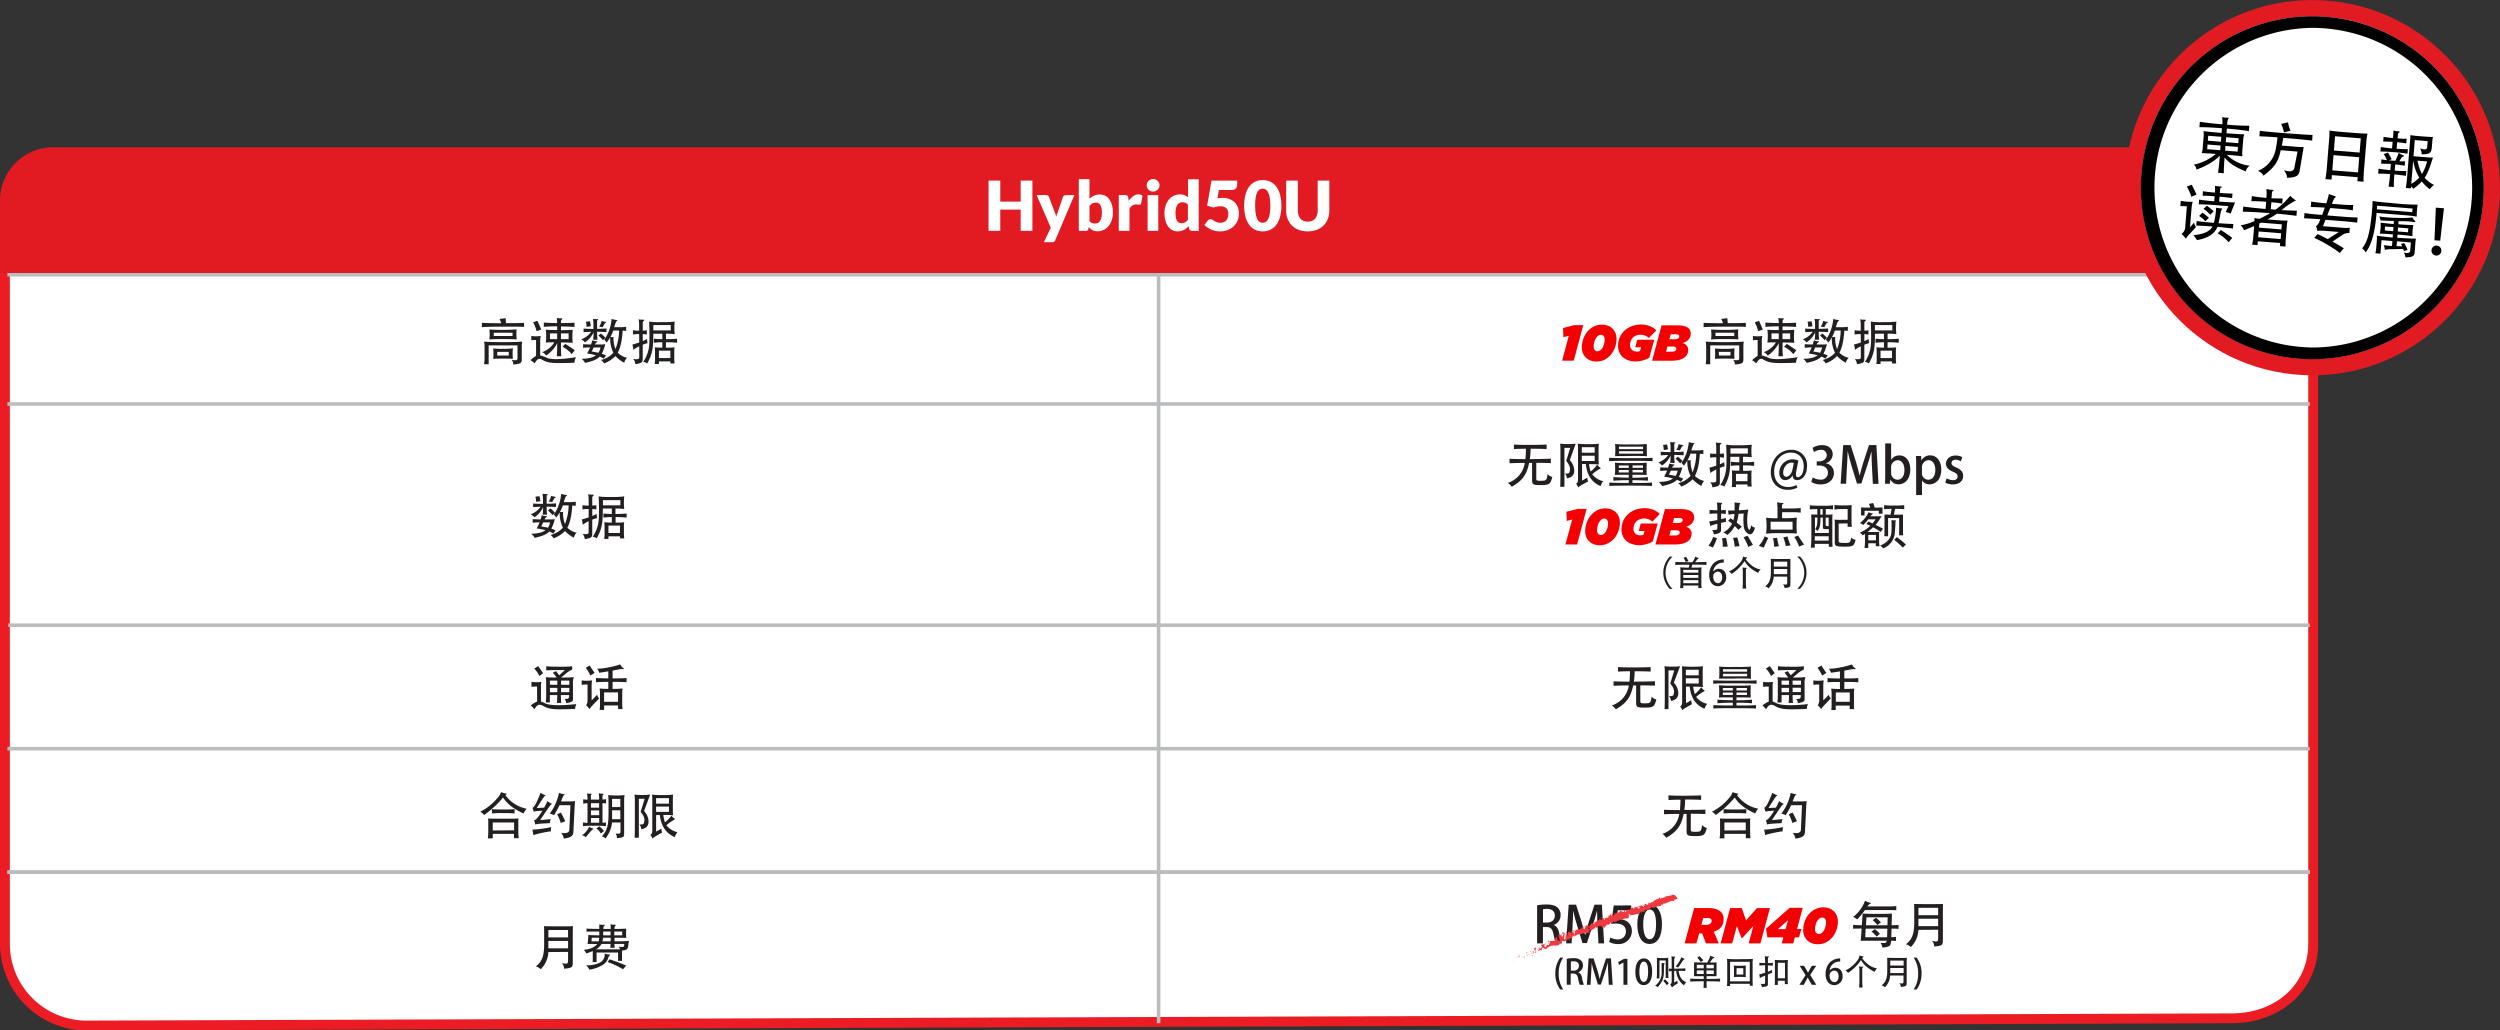 <svg xmlns="http://www.w3.org/2000/svg" viewBox="0 0 1015.28 418.48"><rect x="0" y="0" width="1015.28" height="418.48" fill="#333333" stroke="none"/><defs><style>.cls-1{fill:#fff;}.cls-2{fill:#eb1c24;}.cls-3{fill:#231f20;}.cls-4{fill:#f50002;}.cls-5{fill:none;stroke:#babcbe;stroke-miterlimit:10;stroke-width:1.46px;}.cls-6{fill:#e21b23;}.cls-7{fill:#ee3940;}</style></defs><title>depodn_plan1_chi</title><g id="Layer_2" data-name="Layer 2"><g id="WP_Banner" data-name="WP Banner"><path class="cls-1" d="M35.14,416.48A33.18,33.18,0,0,1,2,383.34V109A33.18,33.18,0,0,1,35.14,75.83H906.26A33.18,33.18,0,0,1,939.4,109V383.34c0,17.51-13.94,30.21-33.14,30.21Z"/><path class="cls-2" d="M906.26,77.83A31.18,31.18,0,0,1,937.4,109V383.34c0,16.35-13.1,28.21-31.16,28.21l-871.1,2.93A31.18,31.18,0,0,1,4,383.34V109A31.18,31.18,0,0,1,35.14,77.83H906.26m0-4H35.14A35.25,35.25,0,0,0,0,109V383.34a35.24,35.24,0,0,0,35.14,35.14l871.12-2.93c19.33,0,35.14-12.88,35.14-32.21V109a35.25,35.25,0,0,0-35.14-35.15Z"/><path class="cls-3" d="M212.84,131.1v1.68c-1.29-.12-4.1-.14-8.57-.12-4.06,0-6.91.08-8.57.2V131.1c1.56.1,4.08.16,7.85.16a7,7,0,0,0-.71-1.74l2.52-.29a18.46,18.46,0,0,0,.16,2C209.32,131.24,211.69,131.2,212.84,131.1Zm-5.06,15.11c2.23.21,2.38,0,2.38-.8v-5.14H198.45v7.65H196.6a21.91,21.91,0,0,0,.19-2.88v-4.3a12.35,12.35,0,0,0-.17-2c1.62.12,4.18.2,7.75.2,3.9,0,6.2-.08,7.71-.22a9.86,9.86,0,0,0-.18,2v4.86c0,1.78-.14,2.21-3.55,2.46C208.52,147.53,208.41,147,207.78,146.21Zm2.09-8.38c-1.66-.11-3.57-.13-5.6-.13s-3.83,0-5.56.17a13.82,13.82,0,0,0,0-4.08c1.64.14,3.22.18,5.54.18,2,0,3.94-.08,5.56-.23A17,17,0,0,0,209.87,137.83Zm-1.58,7.89c-1.25-.08-2.13-.08-4-.08-1.6,0-2.93,0-4,.12a21.63,21.63,0,0,0,0-4.26,27.38,27.38,0,0,0,4,.16,25.59,25.59,0,0,0,4-.2A21.71,21.71,0,0,0,208.29,145.72Zm-7.77-9.27h7.63v-1.33h-7.63Zm1.41,7.94h4.68v-1.5h-4.68Z"/><path class="cls-3" d="M222.15,145.33c1.62.76,5.43.7,11.79-.27a6.14,6.14,0,0,0-.68,2.26c-9.35.33-10.81.06-12.94-1.15-1.41-.8-1.91-.63-3.26,1.42a5.62,5.62,0,0,0-1.62-1.29,10.06,10.06,0,0,1,2.26-1.77v-6.46a11.65,11.65,0,0,0-1.93.12v-1.76a12.3,12.3,0,0,0,3.83,0,10.76,10.76,0,0,0-.22,2.42v5.52A12.41,12.41,0,0,1,222.15,145.33ZM217.9,134.5a13,13,0,0,0-1.39-3.59l1.74-.63c.57,1.23,1.07,2.38,1.56,3.57Zm3.9,9.91a3.31,3.31,0,0,0-1.66-1.38,9.67,9.67,0,0,0,5-4c-1.5,0-2.52,0-3.49.1a18.22,18.22,0,0,0,.17-2.65,16.74,16.74,0,0,0-.17-2.6c1.32.12,2.46.16,4.62.16v-1.51c-2.42,0-4,.1-5.42.2V131c1.46.1,3,.18,5.42.2a14.88,14.88,0,0,0-.15-2.07,8.7,8.7,0,0,0,1.81.16c.55,0,.61.07.2.48a1.06,1.06,0,0,0-.32.82v.61c2.48,0,4.12-.06,5.51-.16v1.74c-1.39-.1-3-.18-5.51-.2v1.51c2.19,0,3.54-.08,4.79-.16a19,19,0,0,0-.14,2.58,20.05,20.05,0,0,0,.14,2.71c-1.23-.08-2.6-.12-4.79-.14v1.74c0,1.48,0,2.38.16,3.85h-1.85a37.55,37.55,0,0,0,.15-3.85v-1.42A13.85,13.85,0,0,1,221.8,144.41Zm4.47-9h-2.93v2.31h2.93Zm1.54,2.31h3.11v-2.31h-3.11Zm4.38,6.09a12.06,12.06,0,0,0-3.77-3l1.15-1.17c1.37.88,2.65,1.72,3.86,2.61Z"/><path class="cls-3" d="M237,134.89v-1.45c1,.08,2.33.14,4,.14v-1.93a12.4,12.4,0,0,0-.21-2.13c.62.06,1.21.08,1.85.08.37,0,.41.25.14.35s-.29.23-.29.6v3c1.52,0,3-.1,3.82-.14v1.45c-.76,0-2.28-.12-3.82-.14a30,30,0,0,0,.15,3.26H240.9c.08-1,.15-1.85.15-3a9.48,9.48,0,0,1-3.51,4.06,3.79,3.79,0,0,0-1.52-1.23,8.44,8.44,0,0,0,4.06-3.06C238.83,134.79,237.83,134.85,237,134.89Zm9.16,9.5a4.78,4.78,0,0,0-.9,1.27,12.22,12.22,0,0,0-1.7-.84c-1.19,1.25-2.91,1.86-5.95,2.56a5.7,5.7,0,0,0-1.39-1.66c2.5-.06,4.49-.43,5.8-1.43a22.31,22.31,0,0,0-3.61-.72,20.19,20.19,0,0,0,1.21-2.48,22.74,22.74,0,0,0-2.81.16v-1.48c.72.07,1.89.11,3.22.13.17-.52.33-1.07.51-1.71a4.83,4.83,0,0,0,1.67.39c.53,0,.53.15.12.41a2.3,2.3,0,0,0-.7.91h2.77a5.4,5.4,0,0,0,1.41-.15,17.73,17.73,0,0,1-1.41,3.9A12.36,12.36,0,0,1,246.17,144.39Zm-7.93-11.63a10.85,10.85,0,0,0-.29-2.09l1.62-.21a17.82,17.82,0,0,1,.39,2Zm2.09,10c1,.16,1.91.33,2.71.51a5.43,5.43,0,0,0,.82-2.15h-2.77Zm4.55-4.6a17.65,17.65,0,0,0-1.87-1.92l1.05-.8c.76.65,1.31,1.21,1.83,1.72Zm-.1-5.27a7.8,7.8,0,0,0-1.46-.2,7,7,0,0,0,1-2.36,12.61,12.61,0,0,0,1.68.41c.31,0,.33.16,0,.31S245.39,131.65,244.78,132.86Zm.57,14.71a5.21,5.21,0,0,0-1.25-1.42,9.67,9.67,0,0,0,5-2.93,13.28,13.28,0,0,1-1.3-6.24,18.56,18.56,0,0,1-1.41,2.12,3.58,3.58,0,0,0-1-1.11,17.44,17.44,0,0,0,3-8.49,11.12,11.12,0,0,0,2.09.43c.31,0,.39.23-.06.45-.12.06-.31.35-1,2.46h2.36a14.53,14.53,0,0,0,2.53-.16v1.66c-.33,0-.8-.08-1.42-.12-.29,4.49-1,7.13-2,9a7.91,7.91,0,0,0,3.77,2.07,4.09,4.09,0,0,0-1.14,2,13.05,13.05,0,0,1-3.57-2.71A12.8,12.8,0,0,1,245.35,147.57Zm6.07-13.37h-2.36a14,14,0,0,1-1.18,2.66l1.29,0a12.13,12.13,0,0,0,.78,4.88A21.2,21.2,0,0,0,251.42,134.2Z"/><path class="cls-3" d="M259.56,135.67a12.45,12.45,0,0,0-2.51.19v-1.75a12.72,12.72,0,0,0,2.51.17c0-3.3,0-3.71-.25-4.6a7.85,7.85,0,0,0,1.78.15c.64,0,.74.16.31.51a.81.81,0,0,0-.37.74v3.18a10.16,10.16,0,0,0,1.66-.15v1.75a9.89,9.89,0,0,0-1.66-.17v2.83a17.88,17.88,0,0,0,1.77-.86,4.61,4.61,0,0,0,.22,1.66c-.63.19-1.31.41-2,.68v5.47c0,1.69-.16,1.93-3,2.45a3.62,3.62,0,0,0-.86-2.14c1.8.29,2.44,0,2.44-.57v-4.57a12.52,12.52,0,0,0-2.4,1.45,11.6,11.6,0,0,0-.37-2.17c1-.27,1.91-.54,2.77-.82Zm10.89,5.52a22.63,22.63,0,0,0,3.5-.14,8.16,8.16,0,0,0-.12,1.72v2.79a13.75,13.75,0,0,0,.14,2.05h-1.72v-.84H267.6v1.06h-1.73a10.8,10.8,0,0,0,.15-2.07v-3a9.34,9.34,0,0,0-.13-1.72,25.94,25.94,0,0,0,3.08.14V139a28.2,28.2,0,0,0-3.42.21v-1.66c.92.1,1.92.16,3.42.18v-2.21h-3.65c0,6.21-.45,8.39-2.48,12.1a3,3,0,0,0-1.64-.62,14.28,14.28,0,0,0,2.5-8.06c.1-1.84.06-5.27-.08-8.34a27.19,27.19,0,0,0,5,.22,37.3,37.3,0,0,0,5.39-.22,23.14,23.14,0,0,0-.14,2.58,21.86,21.86,0,0,0,.14,2.54,21.13,21.13,0,0,0-3.56-.2v2.21a42.82,42.82,0,0,0,4.53-.18v1.66a36.75,36.75,0,0,0-4.53-.21Zm-5.13-7h7.07V132h-7.07Zm6.93,8.22H267.6v3h4.65Z"/><path class="cls-3" d="M216.51,205.93v-1.45c1,.08,2.33.14,4,.14v-1.93a12.4,12.4,0,0,0-.21-2.13c.62.06,1.21.08,1.85.08.37,0,.41.25.14.35s-.29.23-.29.59v3c1.52,0,3-.1,3.82-.14v1.45c-.76,0-2.28-.12-3.82-.14a30,30,0,0,0,.15,3.26H220.4c.08-1,.15-1.85.15-3A9.51,9.51,0,0,1,217,210.1a3.8,3.8,0,0,0-1.52-1.24,8.36,8.36,0,0,0,4.06-3.05C218.33,205.83,217.33,205.89,216.51,205.93Zm9.16,9.5a4.78,4.78,0,0,0-.9,1.27,12.22,12.22,0,0,0-1.7-.84c-1.19,1.25-2.91,1.86-5.95,2.56a5.7,5.7,0,0,0-1.39-1.66c2.5-.06,4.49-.43,5.8-1.44a23.53,23.53,0,0,0-3.61-.71,20.19,20.19,0,0,0,1.21-2.48,22.74,22.74,0,0,0-2.81.16v-1.48c.72.06,1.89.11,3.22.13.17-.52.33-1.07.51-1.71a4.83,4.83,0,0,0,1.67.39c.53,0,.53.15.12.41a2.3,2.3,0,0,0-.7.91h2.77a5.86,5.86,0,0,0,1.41-.15,17.92,17.92,0,0,1-1.41,3.9A12.36,12.36,0,0,1,225.67,215.43Zm-7.93-11.63a10.85,10.85,0,0,0-.29-2.09l1.62-.21a17.82,17.82,0,0,1,.39,2.05Zm2.09,10c1,.16,1.91.32,2.71.51a5.49,5.49,0,0,0,.82-2.15h-2.77Zm4.55-4.6a18.66,18.66,0,0,0-1.87-1.93l1.05-.8c.76.66,1.31,1.21,1.83,1.73Zm-.1-5.27a7.8,7.8,0,0,0-1.46-.2,7.11,7.11,0,0,0,1-2.36,12.61,12.61,0,0,0,1.68.41c.31,0,.33.16,0,.31S224.89,202.69,224.28,203.9Zm.57,14.71a5.21,5.21,0,0,0-1.25-1.42,9.67,9.67,0,0,0,5-2.93,13.28,13.28,0,0,1-1.3-6.24,18.56,18.56,0,0,1-1.41,2.12,3.47,3.47,0,0,0-1-1.11,17.44,17.44,0,0,0,3-8.49A11.12,11.12,0,0,0,230,201c.31,0,.39.22-.06.45-.12.06-.31.35-1,2.46h2.36a14.53,14.53,0,0,0,2.53-.16v1.66c-.33,0-.8-.08-1.42-.12-.29,4.49-1,7.13-2,9a7.91,7.91,0,0,0,3.77,2.07,4,4,0,0,0-1.14,2,13.05,13.05,0,0,1-3.57-2.71A12.8,12.8,0,0,1,224.85,218.61Zm6.07-13.38h-2.36a13.8,13.8,0,0,1-1.18,2.67l1.29,0a12.13,12.13,0,0,0,.78,4.88A21.21,21.21,0,0,0,230.92,205.23Z"/><path class="cls-3" d="M239.06,206.71a12.45,12.45,0,0,0-2.51.19v-1.75a12.72,12.72,0,0,0,2.51.17c0-3.3,0-3.72-.25-4.6a7.85,7.85,0,0,0,1.78.15c.64,0,.74.16.31.51a.8.8,0,0,0-.37.74v3.18a11.41,11.41,0,0,0,1.66-.15v1.75a9.89,9.89,0,0,0-1.66-.17v2.83a17.88,17.88,0,0,0,1.77-.86,4.61,4.61,0,0,0,.22,1.66c-.63.19-1.31.41-2,.68v5.47c0,1.69-.16,1.93-3.05,2.44a3.62,3.62,0,0,0-.86-2.13c1.8.29,2.44,0,2.44-.57v-4.58a12.54,12.54,0,0,0-2.4,1.46,11.34,11.34,0,0,0-.37-2.17c1-.27,1.91-.54,2.77-.82ZM250,212.23a20.8,20.8,0,0,0,3.5-.15,8.32,8.32,0,0,0-.12,1.73v2.79a13.84,13.84,0,0,0,.14,2.05h-1.72v-.84H247.1v1.06h-1.73a10.8,10.8,0,0,0,.15-2.07v-3a9.53,9.53,0,0,0-.13-1.73,23.13,23.13,0,0,0,3.08.15V210a28.2,28.2,0,0,0-3.42.21v-1.66c.92.1,1.92.16,3.42.18v-2.21h-3.65c0,6.21-.45,8.38-2.48,12.1a3,3,0,0,0-1.64-.62,14.28,14.28,0,0,0,2.5-8.06c.1-1.84.06-5.27-.08-8.35a25.68,25.68,0,0,0,5,.23,35,35,0,0,0,5.39-.23,23.33,23.33,0,0,0-.14,2.59,21.86,21.86,0,0,0,.14,2.54,21.13,21.13,0,0,0-3.56-.2v2.21a42.82,42.82,0,0,0,4.53-.18v1.66A34.85,34.85,0,0,0,250,210Zm-5.13-7h7.07v-2.13h-7.07Zm6.93,8.23H247.1v3h4.65Z"/><path class="cls-3" d="M629.82,186.27v1.83c-1.29-.09-3.52-.13-5.92-.13v6.48c0,.64.32.8,1.37.8,2.77,0,2.81,0,3.24-2.75a3.38,3.38,0,0,0,1.91,1.19c-.84,3-1.13,3.31-5,3.31-2.72,0-3.22-.25-3.22-2v-7H621c-1.06,5-2.76,7.18-7.05,9.68a7.62,7.62,0,0,0-1.58-1.58,10.1,10.1,0,0,0,6.87-8.1c-2.58,0-4.72.06-6.21.15v-1.83c1.53.08,3.77.12,6.46.14.1-1.08.2-2.64.22-4.22-2,0-3.71.06-4.88.14v-1.84c1.44.1,3.67.14,6.34.14s5.51-.06,6.93-.14v1.84c-1.33-.1-4-.14-6.5-.14a30.58,30.58,0,0,1-.31,4.22C624.55,186.41,628.06,186.37,629.82,186.27Z"/><path class="cls-3" d="M637.51,186.86a6.43,6.43,0,0,1,1.82,4.41c-.06,1.46-.8,2.63-3,3a3,3,0,0,0-.78-1.93c1.64,0,1.78-.08,2-1.33.22-1-.23-2.36-1.5-3.8l1.64-5.33h-2.36v15.81h-1.7c.06-1.84.08-3.07.08-4.8V182.31a15.69,15.69,0,0,0-.14-2.13,25.32,25.32,0,0,0,3.22.16,24.12,24.12,0,0,0,3.14-.16Zm11.09,1.85A6.47,6.47,0,0,0,650,190c.13.09.11.21,0,.25a17.64,17.64,0,0,0-3.38,2.36,7.84,7.84,0,0,0,4.49,2.81,5.15,5.15,0,0,0-1.07,2,9.23,9.23,0,0,1-4.3-3.51,12.23,12.23,0,0,1-1.7-5.48h-1.54v6.75c.74-.41,1.6-.9,2.11-1.23a7.09,7.09,0,0,0,.31,1.6L642.24,197a8,8,0,0,0-1.31.94,7.68,7.68,0,0,0-.86-1.52c.53-.26.78-.67.78-1.78V182.35a17.25,17.25,0,0,0-.1-2.15,40.92,40.92,0,0,0,4.26.18,38.75,38.75,0,0,0,4.29-.18c-.06.72-.1,1.33-.1,2.15v4c0,.66,0,1.46.12,2.3a36.06,36.06,0,0,0-4-.17,16.59,16.59,0,0,0,.66,3A11.69,11.69,0,0,0,648.6,188.71Zm-6.21-7.1v2.26h5.23v-2.26Zm0,3.47v2.13h5.23v-2.13Z"/><path class="cls-3" d="M662.33,187.13c-4,0-6.68,0-8.84.17v-1.38c2.2.08,4.82.14,8.84.14s6.61,0,8.8-.14v1.38C668.94,187.17,666.27,187.13,662.33,187.13Zm.62,9c3.46,0,5.95,0,7.94-.16v1.39c-2.12-.1-4.8-.14-8.64-.14s-6.6,0-8.69.14v-1.39c2,.12,4.43.16,7.91.16V195c-2.77,0-4.67.1-6.25.22v-1.48c1.62.13,3.48.23,6.25.25v-1.17c-3.42,0-4.61,0-5.64.06.08-.8.1-1.7.1-2.5a24.45,24.45,0,0,0-.1-2.48,56.42,56.42,0,0,0,6.5.14,60.75,60.75,0,0,0,6.42-.14c0,.76-.06,1.62-.06,2.48s0,1.62.08,2.5c-.84,0-1.66-.06-5.82-.06V194a58,58,0,0,0,6.29-.25v1.48c-1.57-.14-3.44-.22-6.29-.22Zm-.56-10.93c-5.1,0-6,0-6.5.11.07-.89.11-1.69.11-2.53s0-1.68-.11-2.46a54.57,54.57,0,0,0,6.5.15,58,58,0,0,0,6.4-.15c0,.8,0,1.54,0,2.46s0,1.7.06,2.53C668.28,185.2,667.38,185.16,662.39,185.16Zm-.92,3.82h-4.06v1h4.06Zm0,1.86h-4.06v1h4.06Zm5.79-8.49v-1h-9.79v1Zm-9.79.86v1h9.79v-1ZM663,190h4.24v-1H663Zm0,1.85h4.24v-1H663Z"/><path class="cls-3" d="M674.45,184.92v-1.46c1,.08,2.33.14,4,.14v-1.92a12.52,12.52,0,0,0-.21-2.14c.62.06,1.21.09,1.85.09.37,0,.41.24.14.34s-.29.23-.29.6v3c1.52,0,3-.1,3.82-.14v1.46c-.76,0-2.28-.13-3.82-.15a29.9,29.9,0,0,0,.15,3.26h-1.79c.08-1,.15-1.84.15-3a9.42,9.42,0,0,1-3.51,4.06,3.87,3.87,0,0,0-1.52-1.23,8.38,8.38,0,0,0,4.06-3.06C676.27,184.81,675.27,184.88,674.45,184.92Zm9.16,9.49a4.78,4.78,0,0,0-.9,1.27,14.94,14.94,0,0,0-1.7-.84c-1.19,1.25-2.91,1.87-6,2.57a5.61,5.61,0,0,0-1.39-1.67c2.5-.06,4.49-.43,5.8-1.43a23.69,23.69,0,0,0-3.61-.72,20.19,20.19,0,0,0,1.21-2.48,22.74,22.74,0,0,0-2.81.16V189.8c.72.06,1.89.1,3.22.12.16-.51.33-1.07.51-1.7a5.07,5.07,0,0,0,1.66.39c.54,0,.54.14.13.41a2.26,2.26,0,0,0-.7.9h2.77a5.9,5.9,0,0,0,1.41-.14,17.62,17.62,0,0,1-1.41,3.89A13.63,13.63,0,0,1,683.61,194.41Zm-7.93-11.63a11,11,0,0,0-.29-2.09l1.62-.2a17,17,0,0,1,.39,2Zm2.09,10c1,.16,1.91.33,2.7.51a5.43,5.43,0,0,0,.83-2.15h-2.77Zm4.55-4.59a16.85,16.85,0,0,0-1.87-1.93l1-.8c.76.66,1.31,1.21,1.83,1.72Zm-.1-5.27a6.88,6.88,0,0,0-1.46-.21,7,7,0,0,0,1-2.36,11.22,11.22,0,0,0,1.68.41c.31,0,.33.17,0,.31S682.83,181.68,682.22,182.89Zm.57,14.7a5.18,5.18,0,0,0-1.25-1.41,9.62,9.62,0,0,0,5-2.94,13.24,13.24,0,0,1-1.3-6.23,17.56,17.56,0,0,1-1.41,2.11,3.7,3.7,0,0,0-1-1.11,17.37,17.37,0,0,0,3-8.49,10.37,10.37,0,0,0,2.09.43c.31,0,.39.23-.06.45-.12.07-.31.35-1,2.47h2.36a14.27,14.27,0,0,0,2.53-.17v1.66c-.33,0-.8-.08-1.42-.12-.29,4.49-1,7.14-2,9a7.82,7.82,0,0,0,3.77,2.07,4.09,4.09,0,0,0-1.14,2,13.07,13.07,0,0,1-3.57-2.7A12.8,12.8,0,0,1,682.79,197.59Zm6.07-13.37H686.5a13.78,13.78,0,0,1-1.19,2.67l1.3,0a12.1,12.1,0,0,0,.78,4.88A21.2,21.2,0,0,0,688.86,184.22Z"/><path class="cls-3" d="M697,185.7a13.39,13.39,0,0,0-2.51.18v-1.74a13.71,13.71,0,0,0,2.51.16c0-3.3,0-3.71-.25-4.59a8.39,8.39,0,0,0,1.78.14c.64,0,.74.17.31.51a.79.79,0,0,0-.37.74v3.18a11.59,11.59,0,0,0,1.66-.14v1.74a11.24,11.24,0,0,0-1.66-.16v2.83q.87-.37,1.77-.87a4.67,4.67,0,0,0,.22,1.67c-.63.18-1.31.41-2,.67v5.48c0,1.68-.16,1.93-3.05,2.44a3.59,3.59,0,0,0-.86-2.13c1.8.28,2.44,0,2.44-.58v-4.57a12.52,12.52,0,0,0-2.4,1.45,11.6,11.6,0,0,0-.37-2.17c1-.27,1.91-.53,2.77-.82Zm10.89,5.51a22.63,22.63,0,0,0,3.5-.14,8.16,8.16,0,0,0-.12,1.72v2.79a13.75,13.75,0,0,0,.14,2h-1.72v-.84H705v1.07h-1.73a10.92,10.92,0,0,0,.15-2.07v-3a9.42,9.42,0,0,0-.13-1.72,25.8,25.8,0,0,0,3.08.14V189a28.88,28.88,0,0,0-3.43.2v-1.66c.93.1,1.93.17,3.43.19v-2.22h-3.65c0,6.21-.45,8.39-2.48,12.1a3,3,0,0,0-1.64-.61,14.31,14.31,0,0,0,2.5-8.06c.1-1.85.06-5.27-.08-8.35a27.19,27.19,0,0,0,5,.22,37.3,37.3,0,0,0,5.39-.22,23.28,23.28,0,0,0-.14,2.58,22,22,0,0,0,.14,2.55,19.85,19.85,0,0,0-3.56-.21v2.22a42.29,42.29,0,0,0,4.53-.19v1.66a37.15,37.15,0,0,0-4.53-.2Zm-5.13-7h7.07v-2.13h-7.07Zm6.93,8.22H705v3h4.65Z"/><path class="cls-3" d="M729.49,191.36a8.25,8.25,0,0,0-.14,1.23c0,.82.26,1.19.78,1.21,1.13,0,2.38-1.6,2.38-4.39,0-3.28-1.85-5.6-5.27-5.6-3.61,0-6.73,3.08-6.73,7.81,0,3.88,2.38,6.15,5.7,6.15a6.79,6.79,0,0,0,3.34-.8l.37,1.05a8.15,8.15,0,0,1-4,.9c-3.65,0-6.78-2.64-6.78-7.17,0-4.84,3.32-9.07,8.3-9.07a6.18,6.18,0,0,1,6.42,6.52c0,3.67-1.83,5.79-4.08,5.79a1.68,1.68,0,0,1-1.72-2H728a3.42,3.42,0,0,1-3,2c-1.33,0-2.4-1.05-2.4-2.88a5.43,5.43,0,0,1,5.35-5.57,5.67,5.67,0,0,1,2.4.49Zm-1-3.33a2.71,2.71,0,0,0-1-.14c-1.82,0-3.32,2-3.32,4.1,0,1,.45,1.62,1.31,1.62,1.13,0,2.22-1.52,2.46-2.89Z"/><path class="cls-3" d="M741.54,188.18a3.88,3.88,0,0,1,3.24,3.91c0,2.53-1.92,4.64-5.43,4.64a7.31,7.31,0,0,1-3.77-1l.61-1.83a6.12,6.12,0,0,0,3.06.88,2.78,2.78,0,0,0,3.09-2.81c0-2-1.68-2.91-3.5-2.91h-1.05v-1.7h1c1.33,0,3.07-.8,3.07-2.5a2.14,2.14,0,0,0-2.42-2.18,5.25,5.25,0,0,0-2.75.92l-.59-1.7a7.06,7.06,0,0,1,3.88-1.13c2.89,0,4.3,1.75,4.3,3.72a3.85,3.85,0,0,1-2.75,3.61Z"/><path class="cls-3" d="M762.89,196.5h-2.3l-.35-6.6c-.1-2.13-.22-4.55-.2-6.5H760c-.47,1.84-1.09,3.85-1.75,5.84l-2.33,7.12h-1.79l-2.15-7c-.64-2-1.19-4.1-1.58-6h-.06c0,1.95-.17,4.43-.29,6.62l-.35,6.48h-2.21l1.06-15.71h3l2.21,6.92c.58,1.92,1,3.67,1.44,5.39h.06c.39-1.68.88-3.47,1.5-5.42l2.27-6.89h3Z"/><path class="cls-3" d="M768,186.78a3.75,3.75,0,0,1,3.42-1.82c2.59,0,4.37,2.27,4.37,5.72,0,4.12-2.4,6-4.73,6a3.6,3.6,0,0,1-3.35-1.93h-.06l-.12,1.7h-2c0-.76.08-2,.08-3V180.06H768v6.72Zm0,5.25a2.67,2.67,0,0,0,2.58,2.79c1.83,0,2.83-1.62,2.83-4,0-2.13-.92-3.92-2.81-3.92a2.85,2.85,0,0,0-2.6,3Z"/><path class="cls-3" d="M780.33,186.93a4,4,0,0,1,3.59-2c2.54,0,4.45,2.25,4.45,5.76,0,4.14-2.4,6-4.78,6a3.44,3.44,0,0,1-3-1.56h-.05v5.91h-2.37V188.85c0-1.47,0-2.64-.09-3.65h2.1l.12,1.73Zm.2,5a2.63,2.63,0,0,0,2.57,2.89c1.84,0,2.85-1.7,2.85-4,0-2.15-1-3.94-2.79-3.94a2.85,2.85,0,0,0-2.63,3Z"/><path class="cls-3" d="M796.32,187.34a4.09,4.09,0,0,0-2.15-.64c-1.07,0-1.64.62-1.64,1.37s.51,1.17,1.88,1.77c1.87.76,2.85,1.78,2.85,3.42,0,2.18-1.66,3.47-4.22,3.47A6.28,6.28,0,0,1,790,196l.54-1.76a5.46,5.46,0,0,0,2.58.76c1.27,0,1.89-.62,1.89-1.48s-.47-1.33-1.83-1.91c-2-.8-2.89-1.93-2.89-3.24,0-1.89,1.54-3.38,3.92-3.38a5.7,5.7,0,0,1,2.68.65Z"/><path class="cls-4" d="M638.47,211l-2.2.55-.12-3.73,4.59-1.17h3.61l-3.87,14.45h-4.72Z"/><path class="cls-4" d="M649.68,221.43a6.47,6.47,0,0,1-2.52-.46,5.28,5.28,0,0,1-3-3,6.1,6.1,0,0,1-.39-2.18,10.37,10.37,0,0,1,.6-3.52,9.84,9.84,0,0,1,1.7-3,8.47,8.47,0,0,1,2.6-2.05,7.22,7.22,0,0,1,3.28-.75,6.47,6.47,0,0,1,2.52.46,5.46,5.46,0,0,1,1.86,1.24,5.38,5.38,0,0,1,1.13,1.81,6.08,6.08,0,0,1,.39,2.16,10.43,10.43,0,0,1-.6,3.53,9.67,9.67,0,0,1-1.7,3,8.32,8.32,0,0,1-2.6,2A7.07,7.07,0,0,1,649.68,221.43Zm.43-4.16a1.88,1.88,0,0,0,1.24-.45,3.82,3.82,0,0,0,.93-1.15,6.05,6.05,0,0,0,.57-1.53,6.87,6.87,0,0,0,.19-1.58,2.07,2.07,0,0,0-.44-1.49,1.41,1.41,0,0,0-1.07-.46,1.88,1.88,0,0,0-1.24.45,4,4,0,0,0-.93,1.15,6.13,6.13,0,0,0-.57,1.52,7,7,0,0,0-.19,1.59,2.07,2.07,0,0,0,.44,1.49A1.41,1.41,0,0,0,650.11,217.27Z"/><path class="cls-4" d="M665.59,221.41A9.2,9.2,0,0,1,663,221a6.43,6.43,0,0,1-2.28-1.14,5.77,5.77,0,0,1-1.6-2,6.51,6.51,0,0,1-.6-2.91,8.46,8.46,0,0,1,.66-3.33,8.3,8.3,0,0,1,1.9-2.72,8.9,8.9,0,0,1,3-1.85,10.87,10.87,0,0,1,3.93-.67,9.53,9.53,0,0,1,1.94.2,11.08,11.08,0,0,1,1.71.53,7.5,7.5,0,0,1,1.38.76,5,5,0,0,1,1,.88l-3,3.08a4.91,4.91,0,0,0-1.48-.93,5.05,5.05,0,0,0-3.67,0,3.8,3.8,0,0,0-2.22,2.22,4.45,4.45,0,0,0-.3,1.63,2.81,2.81,0,0,0,.23,1.17,2.36,2.36,0,0,0,1.5,1.33,3.4,3.4,0,0,0,1.06.16,3.11,3.11,0,0,0,1.25-.22l.47-1.54h-2.35l.78-3.05h6.9l-2,7.3a10.77,10.77,0,0,1-2.51,1.05A10.66,10.66,0,0,1,665.59,221.41Z"/><path class="cls-4" d="M676.17,206.75h6.35a11.19,11.19,0,0,1,2.72.28,4.86,4.86,0,0,1,1.68.75,2.57,2.57,0,0,1,.86,1.08,3.55,3.55,0,0,1-.62,3.6,4.69,4.69,0,0,1-2.52,1.45,3.36,3.36,0,0,1,1.68,1,2.69,2.69,0,0,1,.65,1.84,4,4,0,0,1-.38,1.7,3.58,3.58,0,0,1-1.2,1.39,6.22,6.22,0,0,1-2.12.94,13,13,0,0,1-3.15.33h-7.81Zm4.12,10.72a2.35,2.35,0,0,0,1.37-.34,1.05,1.05,0,0,0,.49-.88c0-.61-.51-.91-1.53-.91h-2.07l-.58,2.13Zm1.27-5.08a2.12,2.12,0,0,0,1.35-.35,1,1,0,0,0,.43-.82.66.66,0,0,0-.35-.64,2.37,2.37,0,0,0-1.12-.2h-2l-.53,2Z"/><path class="cls-3" d="M695.62,222.33l-1.8-.77a10.85,10.85,0,0,0,1.91-3.51l1.56.51A25.38,25.38,0,0,1,695.62,222.33Zm1.81-13.78a23.06,23.06,0,0,0-3.16.17V207.1c.8.06,1.78.12,3.16.12a20.25,20.25,0,0,0-.19-3.18,14,14,0,0,0,1.81.17c.41,0,.45.12.18.34a1.43,1.43,0,0,0-.28.8v1.85c.78,0,1.39-.06,1.92-.1v1.62c-.53-.06-1.14-.13-1.92-.15v2.28c.67-.16,1.35-.35,2-.53a5.39,5.39,0,0,0,0,1.6c-.76.16-1.42.28-2,.43V215c0,1.21-.39,1.6-2.92,2.05a4.36,4.36,0,0,0-.71-1.84c1.86.14,2.11-.17,2.11-.72V212.7a20.81,20.81,0,0,0-2.85.9,9.5,9.5,0,0,0-.49-1.83c1.12-.16,2.25-.35,3.34-.57Zm2.19,13.5a15.22,15.22,0,0,0-.28-3.43l1.62-.18a32.81,32.81,0,0,1,.67,3.53Zm4.78-13.33c-.76.06-1.8.16-2.44.28l-.16-1.7c.69,0,1.64,0,2.64,0,0-1.29,0-2.91,0-3.3a15.79,15.79,0,0,0,2,.25c.37,0,.43.14.1.45a15.66,15.66,0,0,0-.39,2.54c1.54-.08,3-.2,3.88-.33a20.72,20.72,0,0,0-.33,6.81,3.06,3.06,0,0,0,.51,1.25c.27.37.56.27,1-1.68a2.31,2.31,0,0,0,1.51,1c-.75,2.71-1.8,3.14-3,2.32a3.9,3.9,0,0,1-1.58-3.05,24.63,24.63,0,0,1,0-5l-2.11.11a14.2,14.2,0,0,1-.76,3.56c.72.54,1.46,1.13,2.11,1.67L706,215.18a19.55,19.55,0,0,0-1.49-1.52,12.11,12.11,0,0,1-3,3.59,5.26,5.26,0,0,0-1.7-1,8,8,0,0,0,3.59-3.58c-.54-.41-1-.8-1.6-1.15l1-1.09c.35.25.74.53,1.15.84A13.11,13.11,0,0,0,704.4,208.72Zm.06,13.27a13.8,13.8,0,0,0-.65-3.53l1.72-.21c.39,1.38.61,2.26.92,3.55Zm5.54.14a17.24,17.24,0,0,0-1.93-3.92l1.6-.67c.8,1.25,1.5,2.46,2.2,3.73Z"/><path class="cls-3" d="M716.27,222.42l-2-.78a9.91,9.91,0,0,0,2.34-3.82l1.51.62C717.4,219.91,716.82,221.14,716.27,222.42Zm7.46-12a41.59,41.59,0,0,0,6-.21c-.08.78-.12,2-.12,3.1a33.06,33.06,0,0,0,.12,3.38c-1.41-.12-2.56-.16-6.13-.16a48.25,48.25,0,0,0-6.38.21,27.49,27.49,0,0,0,.21-3.49,24.25,24.25,0,0,0-.21-3,35.66,35.66,0,0,0,4.64.21v-3.26a17.08,17.08,0,0,0-.21-3.22,14.71,14.71,0,0,0,2.42.31c.35,0,.41.1.1.3a.87.87,0,0,0-.47.91v1h3.59c1.46,0,2.67-.06,4-.18v1.86a34.45,34.45,0,0,0-3.94-.18h-3.61Zm4.23,1.46h-8.9v3.19H728Zm-7.51,10.17a10.83,10.83,0,0,0-.43-3.45l1.68-.18a31.42,31.42,0,0,0,.74,3.42Zm4.78-.29a18.68,18.68,0,0,0-1-3.51l1.66-.41a38.14,38.14,0,0,0,1.27,3.65Zm5.39.21a15.16,15.16,0,0,0-1.94-3.88l1.55-.6c.78,1.28,1.56,2.44,2.42,3.65Z"/><path class="cls-3" d="M735,206.89v-1.68a44.67,44.67,0,0,0,4.88.16,31.43,31.43,0,0,0,4.54-.16v1.68a19,19,0,0,0-2.94-.14V209c1.13,0,2.36,0,2.75-.08a18.2,18.2,0,0,0-.1,1.93v8.31c0,.75,0,1.57.1,2.89h-1.54v-1.17H737v1.54h-1.6c.15-1.69.21-2.57.21-3.74v-7.83a18.63,18.63,0,0,0-.08-1.93c.35,0,1.43.06,2.5.06v-2.23C736.89,206.75,735.76,206.81,735,206.89Zm3.18,8.78a3.69,3.69,0,0,0-1-.78c.69-1.09.88-1.64.9-4.7h-1v6.28h5.64v-1.58c-.55,0-1.35,0-1.7,0-.59,0-.74-.21-.74-1.46v-3.24h-.94C739.25,213.58,739.11,214.13,738.14,215.67ZM737,217.78v1.77h5.64v-1.77Zm2.26-11V209h.94v-2.25Zm2.17,6.09c0,.72.09.82,1.21.8v-3.45h-1.21Zm5.27-.25v7.08c0,.76.87.8,2.53.8,2,0,2.21-.12,2.6-2.22a2.79,2.79,0,0,0,1.76.95c-.69,2.5-.92,2.77-4.36,2.77-3.2,0-4.1-.21-4.1-1.42V212.8A6.43,6.43,0,0,0,745,211a18.33,18.33,0,0,0,2.52.11h2.83v-4.37h-2.91A9.19,9.19,0,0,0,745,207v-1.93a25.11,25.11,0,0,0,3.71.18,20.09,20.09,0,0,0,3.29-.16,16,16,0,0,0-.07,1.66v5a14.43,14.43,0,0,0,.15,2.2h-1.75v-1.4Z"/><path class="cls-3" d="M758.74,220.63v1.89h-1.55a15.88,15.88,0,0,0,.2-2.54v-3.16c-.35.24-.68.45-.92.59a7.53,7.53,0,0,0-1.13-1.13,13.11,13.11,0,0,0,4.2-2.74c-.51-.25-1-.5-1.6-.74l.85-1,1.64.76a20,20,0,0,0,1.27-1.64h-3a19,19,0,0,1-2,2.3,3.71,3.71,0,0,0-1.37-.78,11.83,11.83,0,0,0,3.53-4.45,3.94,3.94,0,0,0,1.39.47c.39,0,.43.23.12.41a2.31,2.31,0,0,0-.75.8h2c1.06,0,1.9,0,2.48-.06a18.35,18.35,0,0,1-2.4,3.55c.94.45,1.9.94,3,1.56l-.92,1.31a22,22,0,0,0-3.1-1.89,27.34,27.34,0,0,1-2.25,1.91h2.42c.9,0,1.84,0,2.34-.08a10.57,10.57,0,0,0-.07,1.53v1.79a18,18,0,0,0,.17,2.56h-1.5v-1.21Zm5.77-14.58v2.59H763v-1.19h-5.78v1.88h-1.42v-3.26c1,.06,2,.08,3.71.08a8.12,8.12,0,0,0-.51-1.51l1.7-.37a17.25,17.25,0,0,1,.62,1.88C762.74,206.15,763.65,206.11,764.51,206.05Zm-2.67,13.39v-2.21h-3.1v2.21Zm7.92-7.22c0,.89-.11,2.65-.27,4.37a7.27,7.27,0,0,1-4.72,6.11,4.4,4.4,0,0,0-1.23-1.14c2.94-1.13,4.41-3.14,4.58-5.23a43.63,43.63,0,0,0,0-5.11,9.89,9.89,0,0,0,1.76.08c.21,0,.23.08.06.21A1,1,0,0,0,769.76,212.22Zm-4.62-5.41v-1.66a35.21,35.21,0,0,0,4.08.16,35.68,35.68,0,0,0,4.11-.16v1.66a28.88,28.88,0,0,0-3.65-.16,22.46,22.46,0,0,0-.54,2.37c1.85,0,2.83,0,3.69-.08,0,.47,0,1.07,0,2.46v3.43c0,1,0,1.76.08,2.56h-1.64v-7h-4.49v7.38h-1.56a23.22,23.22,0,0,0,.09-2.56v-3.8c0-1.49,0-2,0-2.46.65,0,1.39.06,2.46.08.14-.67.3-1.66.39-2.37A27,27,0,0,0,765.14,206.81Zm7.59,15.59a28.21,28.21,0,0,0-3.47-3.16l1.09-1.09a35.67,35.67,0,0,1,3.67,3Z"/><path class="cls-3" d="M679.19,226.1a9,9,0,0,0,0,13v.07h-1.07a9.47,9.47,0,0,1,0-13.12h1.07Z"/><path class="cls-3" d="M693,228.18v1.26c-.84-.08-1.77-.11-5.72-.12a6.25,6.25,0,0,1-.43,1.2c1.77,0,3.46,0,4.2-.12a9.43,9.43,0,0,0-.11,1.51v4.59c0,.76,0,1.56.11,2.3h-1.33v-1h-6.13v1.05h-1.26c.08-.81.12-1.57.12-2.34v-4.55a8.18,8.18,0,0,0-.11-1.54c.71,0,2,.11,3.43.12a4.47,4.47,0,0,0,.3-1.2c-3.14,0-4.42,0-5.7.12V228.2c1.49.09,3.41.12,6.93.12a6.84,6.84,0,0,0,1.12-2.24,4.93,4.93,0,0,0,1.27.46c.17,0,.2.16,0,.3a6.39,6.39,0,0,0-1.25,1.48C691.35,228.29,692.28,228.25,693,228.18Zm-3.28,3.25h-6.13v1.15h6.13Zm0,2.08h-6.13v1.17h6.13Zm0,2.1h-6.13v1.24h6.13Zm-5.14-7.34a5.61,5.61,0,0,0-.92-1.73l1.17-.39a10.65,10.65,0,0,0,.93,1.68Z"/><path class="cls-3" d="M695.8,232.09a2.87,2.87,0,0,1,2.3-1.09c1.69,0,2.92,1.27,2.92,3.35a3.43,3.43,0,0,1-3.33,3.71c-2.24,0-3.56-1.84-3.56-4.46a6.82,6.82,0,0,1,1.7-4.76,5.87,5.87,0,0,1,4.23-1.64v1.29a4,4,0,0,0-4.3,3.6Zm3.6,2.35c0-1.37-.7-2.28-1.81-2.28a1.94,1.94,0,0,0-1.85,1.84c0,1.65.72,2.84,2,2.84C698.76,236.84,699.4,235.83,699.4,234.44Z"/><path class="cls-3" d="M703.21,233.1a2.42,2.42,0,0,0-1.07-1,12.65,12.65,0,0,0,4.48-3.54,4.43,4.43,0,0,0,1.24-2.55,6.2,6.2,0,0,0,1.41.36c.34,0,.32.19.13.31a1.78,1.78,0,0,0-.42.48,12.45,12.45,0,0,0,2.35,2.42,7.73,7.73,0,0,0,3.71,1.68,3.17,3.17,0,0,0-1,1.42,17.89,17.89,0,0,1-3.54-2.31,10.14,10.14,0,0,1-2-2.5A18.76,18.76,0,0,1,703.21,233.1Zm6-2.2c-.15.08-.19.35-.19,1v4.61c0,.63.05,1.75.14,2.52h-1.5c.07-.67.12-1.89.12-2.52v-3.92a11.44,11.44,0,0,0-.15-2.13,7.6,7.6,0,0,0,1.48.13C709.49,230.61,709.55,230.72,709.24,230.9Z"/><path class="cls-3" d="M720.33,234.15a7.12,7.12,0,0,1-2.13,4.78,2.75,2.75,0,0,0-1.36-.79c1.67-1.27,2.33-2.79,2.33-6v-3.36c0-.88,0-1.41-.06-1.82.69,0,1.47.06,4,.06s3.38,0,4-.06c0,.41,0,.94,0,1.82V237c0,1.4-.13,1.59-2.4,1.81a2.3,2.3,0,0,0-.61-1.55c1.66.29,1.71.22,1.71-1.07v-2Zm5.48-4.06v-2h-5.44v2Zm-5.44,1v2.06h5.44v-2.06Z"/><path class="cls-3" d="M729.94,239.07a9,9,0,0,0,0-13V226H731a9.44,9.44,0,0,1,0,13.12h-1.07Z"/><path class="cls-3" d="M218.11,278.82a16.62,16.62,0,0,0-2.28.1v-2a15,15,0,0,0,4,0,14.46,14.46,0,0,0-.14,2.49v5.47a10.83,10.83,0,0,1,1.66.74c1.49.8,6,1.09,12.71.31a4.44,4.44,0,0,0-.45,1.95c-9,.43-10.64.14-13-1.19-1.52-.84-2.4-.7-3.59,1.39a7,7,0,0,0-1.48-1.58,11,11,0,0,1,2.59-1.62Zm.92-4.3a10.18,10.18,0,0,0-2.07-3l1.6-1c.57.8,1.45,2.07,2,2.89Zm10.38-2.4c-4.6,0-6,0-7.57.16v-1.7c1.56.14,3.12.18,5.62.18a42.65,42.65,0,0,0,4.92-.18v1.35a9.53,9.53,0,0,0-2,1.15l-2.48,2.07a48,48,0,0,0,5.15-.16,5.49,5.49,0,0,0-.37,2.36V284c0,.72-.23,1.09-2.73,1.6a2.81,2.81,0,0,0-.7-1.74c1.68,0,1.87-.15,1.89-1.58h-3.36c0,1.15.06,2.38.14,3.2h-1.76a28.79,28.79,0,0,0,.14-3.2h-3v3h-1.68a19.64,19.64,0,0,0,.19-2.91v-5a13.17,13.17,0,0,0-.15-2.36c.76.08,1.75.14,4.37.16a17.31,17.31,0,0,0-1.52-2l1.32-.61c.32.43.8,1.06,1.25,1.68Zm-3.08,6V276.4h-3v1.68Zm-3,1.23v1.75h3v-1.75Zm7.88-1.23V276.4h-3.36v1.68Zm-3.36,1.23v1.75h3.36v-1.75Z"/><path class="cls-3" d="M241.05,286a18.22,18.22,0,0,0-1.69,2,6,6,0,0,0-1.35-1.58,3.27,3.27,0,0,0,.6-2.15V278a15.41,15.41,0,0,0-2.38.12v-1.82a12.83,12.83,0,0,0,2.05.16,15.84,15.84,0,0,0,2.17-.16,14.91,14.91,0,0,0-.18,2.52l0,5.58c.74-.7,1.72-1.68,2.23-2.28a3.14,3.14,0,0,0,.82,1.52Zm-1.28-11.65a16.07,16.07,0,0,0-1.9-3.18l1.64-.92a25.29,25.29,0,0,0,2,3Zm3.57-1.15a4.59,4.59,0,0,0-.82-1.62,26.39,26.39,0,0,0,4.82-.59,28.36,28.36,0,0,0,4.53-1.19,4.3,4.3,0,0,0,1.28,1.56c.36.28.34.45,0,.39a4,4,0,0,0-1.56.06l-2.81.53v3.16c2.66,0,4.12,0,5.68-.16v1.74c-1.56-.14-3-.17-5.68-.17v2.86a36.91,36.91,0,0,0,4.06-.17,12.21,12.21,0,0,0-.15,2v4.12a17.08,17.08,0,0,0,.15,2.24H251v-1.46h-5.66v1.81h-1.8a17.76,17.76,0,0,0,.12-2.26v-4.45a10.56,10.56,0,0,0-.16-2,31.53,31.53,0,0,0,3.54.17v-2.86c-2.29,0-3.69.05-5,.17v-1.74c1.41.1,2.75.14,5,.16v-2.87C245.78,272.85,244.51,273.06,243.34,273.22Zm7.65,8h-5.66V285H251Z"/><path class="cls-3" d="M672.08,276.65v1.82c-1.3-.08-3.53-.12-5.93-.12v6.48c0,.64.33.8,1.37.8,2.77,0,2.81,0,3.24-2.75a3.38,3.38,0,0,0,1.91,1.19c-.84,3-1.13,3.3-5,3.3-2.73,0-3.22-.24-3.22-2v-7h-1.19c-1.07,5-2.77,7.18-7.06,9.68a7.62,7.62,0,0,0-1.58-1.58,10.1,10.1,0,0,0,6.87-8.1c-2.58,0-4.71.06-6.21.14v-1.82c1.54.08,3.77.12,6.46.14.1-1.08.2-2.64.22-4.22-2,0-3.71.06-4.88.14v-1.84c1.44.1,3.67.14,6.34.14s5.52-.06,6.93-.14v1.84c-1.33-.1-4-.14-6.5-.14a30.58,30.58,0,0,1-.31,4.22C666.8,276.79,670.31,276.75,672.08,276.65Z"/><path class="cls-3" d="M679.76,277.24a6.43,6.43,0,0,1,1.82,4.41c-.06,1.46-.8,2.63-3,3a2.92,2.92,0,0,0-.78-1.93c1.64,0,1.79-.08,2-1.33.23-1-.22-2.36-1.5-3.8l1.64-5.33h-2.35V288H676c.07-1.85.09-3.08.09-4.8V272.69a15.51,15.51,0,0,0-.15-2.13,25.43,25.43,0,0,0,3.22.16,24.12,24.12,0,0,0,3.14-.16Zm11.09,1.85a6.27,6.27,0,0,0,1.36,1.33.13.13,0,0,1,0,.25,17.21,17.21,0,0,0-3.39,2.36,7.89,7.89,0,0,0,4.49,2.81,5,5,0,0,0-1.06,2,9.3,9.3,0,0,1-4.31-3.51,12.23,12.23,0,0,1-1.7-5.48h-1.54v6.75c.74-.41,1.6-.9,2.11-1.23a7.82,7.82,0,0,0,.31,1.6l-2.58,1.48a7.67,7.67,0,0,0-1.32.94,7.68,7.68,0,0,0-.86-1.52c.53-.27.78-.68.78-1.78V272.73a17.15,17.15,0,0,0-.1-2.15,41.06,41.06,0,0,0,4.26.18,38.75,38.75,0,0,0,4.29-.18c-.06.72-.1,1.33-.1,2.15v4c0,.66,0,1.46.12,2.3a33.4,33.4,0,0,0-4-.17,17.49,17.49,0,0,0,.66,3A11.68,11.68,0,0,0,690.85,279.09Zm-6.21-7.1v2.26h5.23V272Zm0,3.47v2.13h5.23v-2.13Z"/><path class="cls-3" d="M704.59,277.51c-4,0-6.69,0-8.84.16V276.3c2.19.08,4.82.14,8.84.14s6.6,0,8.79-.14v1.37C711.19,277.55,708.52,277.51,704.59,277.51Zm.61,9c3.47,0,5.95,0,7.94-.16v1.39c-2.12-.1-4.8-.14-8.64-.14s-6.6,0-8.69.14v-1.39c2,.12,4.43.16,7.91.16v-1.13c-2.76,0-4.67.11-6.25.23v-1.48c1.62.13,3.49.23,6.25.25v-1.17c-3.42,0-4.61,0-5.64.06a23.23,23.23,0,0,0,.11-2.5,21.77,21.77,0,0,0-.11-2.48,56.54,56.54,0,0,0,6.51.14,60.45,60.45,0,0,0,6.41-.14c0,.76-.06,1.62-.06,2.48s0,1.62.08,2.5c-.84,0-1.66-.06-5.82-.06v1.17a58.35,58.35,0,0,0,6.3-.25v1.48c-1.58-.14-3.45-.23-6.3-.23Zm-.55-10.93c-5.11,0-6,0-6.5.1.06-.88.1-1.68.1-2.52s0-1.68-.1-2.46a56.12,56.12,0,0,0,6.5.14,60.32,60.32,0,0,0,6.4-.14c0,.8,0,1.54,0,2.46s0,1.7.07,2.52C710.53,275.58,709.63,275.54,704.65,275.54Zm-.93,3.82h-4.06v1h4.06Zm0,1.86h-4.06v1h4.06Zm5.79-8.49v-1h-9.79v1Zm-9.79.86v1.05h9.79v-1.05Zm5.48,6.77h4.25v-1H705.2Zm0,1.85h4.25v-1H705.2Z"/><path class="cls-3" d="M718.3,278.82a14.86,14.86,0,0,0-2.28.11v-2a15.91,15.91,0,0,0,4,0,14.27,14.27,0,0,0-.14,2.48v5.47a10.83,10.83,0,0,1,1.66.74c1.49.8,6.05,1.09,12.71.31a4.62,4.62,0,0,0-.45,1.95c-9,.43-10.64.14-13-1.19-1.52-.84-2.4-.7-3.59,1.39a6.79,6.79,0,0,0-1.48-1.58,11,11,0,0,1,2.59-1.62Zm.92-4.3a10.18,10.18,0,0,0-2.07-3l1.6-1c.57.8,1.45,2.07,2,2.89Zm10.38-2.4c-4.6,0-6,0-7.57.16v-1.7c1.56.14,3.12.18,5.62.18a42.65,42.65,0,0,0,4.92-.18v1.35a10,10,0,0,0-2,1.15l-2.48,2.07a47.92,47.92,0,0,0,5.15-.16,5.49,5.49,0,0,0-.37,2.36V284c0,.72-.23,1.09-2.73,1.6a2.77,2.77,0,0,0-.7-1.74c1.69,0,1.87-.15,1.89-1.58H728c0,1.15.06,2.38.14,3.2h-1.76a28.79,28.79,0,0,0,.14-3.2h-3v3H721.8a19.64,19.64,0,0,0,.19-2.91v-5a13.17,13.17,0,0,0-.15-2.36c.76.08,1.75.14,4.37.16a18.41,18.41,0,0,0-1.51-2l1.31-.61c.33.43.8,1.06,1.25,1.68Zm-3.08,6V276.4h-3v1.68Zm-3,1.23v1.75h3v-1.75Zm7.87-1.23V276.4H728v1.68ZM728,279.31v1.75h3.36v-1.75Z"/><path class="cls-3" d="M741.24,286a17,17,0,0,0-1.68,2,6.09,6.09,0,0,0-1.36-1.58,3.27,3.27,0,0,0,.6-2.15V278a15.5,15.5,0,0,0-2.38.12v-1.82a12.83,12.83,0,0,0,2.05.16,15.73,15.73,0,0,0,2.17-.16,14.91,14.91,0,0,0-.18,2.52l0,5.58c.74-.7,1.72-1.68,2.23-2.28a3.14,3.14,0,0,0,.82,1.52ZM740,274.37a16.64,16.64,0,0,0-1.91-3.18l1.64-.92a26.19,26.19,0,0,0,2,3Zm3.56-1.15a4.59,4.59,0,0,0-.82-1.62,26.39,26.39,0,0,0,4.82-.59,28.87,28.87,0,0,0,4.54-1.19,4.27,4.27,0,0,0,1.27,1.56c.37.29.35.45,0,.39a4.18,4.18,0,0,0-1.56.06l-2.81.53v3.16c2.66,0,4.12,0,5.68-.16v1.74c-1.56-.14-3-.16-5.68-.16v2.85a36.91,36.91,0,0,0,4.06-.17,12.26,12.26,0,0,0-.14,2v4.12A17.05,17.05,0,0,0,753,288h-1.83v-1.46h-5.66v1.81h-1.8a17.67,17.67,0,0,0,.12-2.26v-4.45a10.63,10.63,0,0,0-.16-2,31.6,31.6,0,0,0,3.55.17v-2.85c-2.3,0-3.7,0-5.05.16v-1.74c1.42.1,2.75.14,5.05.16v-2.87C746,272.85,744.7,273.06,743.53,273.22Zm7.65,8h-5.66V285h5.66Z"/><path class="cls-3" d="M196.6,331a5.23,5.23,0,0,0-1.56-1.35,21.62,21.62,0,0,0,7-5.6,6.3,6.3,0,0,0,1.42-2.36,14,14,0,0,0,2.11.61c.31.05.33.27.08.33a1.21,1.21,0,0,0-.43.23,13.68,13.68,0,0,0,8.66,5.56,5.48,5.48,0,0,0-1.23,1.94c-3.49-1.51-6.63-3.69-8.33-6.48A41.41,41.41,0,0,1,196.6,331Zm3.51,7.63v1.84h-2a18.58,18.58,0,0,0,.18-2.56v-3.88a12,12,0,0,0-.08-1.64c.64.07,3.26.09,6.17.09,2.67,0,5.62,0,6.2-.09a9.66,9.66,0,0,0-.08,1.58v3.88a17.94,17.94,0,0,0,.18,2.56h-1.95v-1.78Zm4.3-8.43a45,45,0,0,0-4.63.14v-1.74c1,.08,2.05.14,4.63.14a43.84,43.84,0,0,0,4.58-.14v1.74A43.84,43.84,0,0,0,204.41,330.23Zm4.37,7V334h-8.67v3.26Z"/><path class="cls-3" d="M223.77,337.59a48.92,48.92,0,0,0-7.18,1.54,10.11,10.11,0,0,0-.41-2.19,48.76,48.76,0,0,0,7.71-1.05A3.78,3.78,0,0,0,223.77,337.59Zm-5.3-8.24a7.44,7.44,0,0,0-1.76.29,5,5,0,0,0-.47-1.52c.9-.64,1.64-1.91,3.3-6.18a7.08,7.08,0,0,0,1.66.89c.41.12.41.24.15.37s-.58.47-3.37,4.94l3-.15a25.74,25.74,0,0,0,1.33-2.68,5.39,5.39,0,0,0,1.58,1c.33.13.31.25,0,.35-.19,0-.74.74-4.51,6.36,1.41-.06,2.62-.19,4.3-.39a3.86,3.86,0,0,0-.35,1.66l-3.79.21a13.76,13.76,0,0,0-2.22.34,4.1,4.1,0,0,0-.45-1.66c.8-.28,1.66-1.08,3.41-3.95Zm12.37-3.88a25.23,25.23,0,0,0,2.71-.12c-.08.8-.15,1.5-.19,2.38l-.49,10.07c-.08,1.51-.8,2.38-3.92,2.77a4.47,4.47,0,0,0-1.1-2.36c2.44.43,3.32-.21,3.36-1.25l.45-9.95h-4.45a35,35,0,0,1-2.23,4.08,4,4,0,0,0-1.75-.63A20.51,20.51,0,0,0,227,322a12.69,12.69,0,0,0,2.05.55c.45.06.41.31,0,.39-.19,0-.25.14-1.23,2.52Zm-3.1,8.76a19.3,19.3,0,0,0-1.47-3.57l1.54-.64c.57,1.05,1.21,2.3,1.76,3.49Z"/><path class="cls-3" d="M237.89,340a3.43,3.43,0,0,0-1.54-.78,7.85,7.85,0,0,0,2.89-3.48,5.5,5.5,0,0,0,1.66.78c.25.06.23.18,0,.24C240.41,337,239.86,337.61,237.89,340Zm.49-17.8a8,8,0,0,0,1.66.15c.27,0,.33.1.14.26a.76.76,0,0,0-.22.66v1.45h3.34a11.29,11.29,0,0,0-.16-2.58,10.29,10.29,0,0,0,1.7.23c.35,0,.37.18.18.32a.7.7,0,0,0-.34.66v1.35a11.49,11.49,0,0,0,1.45-.14v1.74c-.47-.08-1-.12-1.45-.16v8c.49,0,.94-.09,1.39-.17v1.56a29.44,29.44,0,0,0-4.63-.18,30.42,30.42,0,0,0-4.68.18V334a13,13,0,0,0,1.83.19v-8a16.73,16.73,0,0,0-1.75.16v-1.74a16.73,16.73,0,0,0,1.75.16A10.43,10.43,0,0,0,238.38,322.23ZM243.3,328v-1.8H240V328ZM240,329.12v1.95h3.34v-1.95Zm0,5h3.34V332.2H240Zm4,4.39a6.1,6.1,0,0,0-1.81-2.06l1.19-.88a11.89,11.89,0,0,1,1.91,1.91Zm1.92,2a3.55,3.55,0,0,0-1.49-.85c2.27-2.5,2.7-4.81,2.7-9.49v-4.61a20.7,20.7,0,0,0-.16-2.67,24.72,24.72,0,0,0,3.22.16,28.23,28.23,0,0,0,3.45-.16,17.37,17.37,0,0,0-.17,2.67v12.87c0,1.46-.12,1.73-2.91,1.95a3.26,3.26,0,0,0-.57-1.88c1.76.14,2,.06,2-.82V334h-3.42A12.69,12.69,0,0,1,245.84,340.57Zm6-16.08h-3.34v3.34h3.34Zm-3.34,8.26h3.34v-3.63h-3.34Z"/><path class="cls-3" d="M261.57,329.37a6.41,6.41,0,0,1,1.82,4.41c-.06,1.45-.8,2.62-2.95,3a3,3,0,0,0-.78-1.93c1.64,0,1.78-.08,2-1.33.23-1-.23-2.36-1.5-3.79l1.64-5.34h-2.36v15.82h-1.7c.06-1.85.08-3.08.08-4.8V324.82a16,16,0,0,0-.14-2.14,23.23,23.23,0,0,0,3.22.17,22.13,22.13,0,0,0,3.14-.17Zm11.09,1.84a6.54,6.54,0,0,0,1.35,1.34c.13.08.11.2,0,.24a18.18,18.18,0,0,0-3.38,2.36,7.84,7.84,0,0,0,4.49,2.81,5.3,5.3,0,0,0-1.07,2,9.23,9.23,0,0,1-4.3-3.51A12.14,12.14,0,0,1,268,331h-1.54v6.74c.74-.41,1.6-.9,2.11-1.23a7.09,7.09,0,0,0,.31,1.6l-2.59,1.48a9.35,9.35,0,0,0-1.31.94,7.61,7.61,0,0,0-.86-1.51c.53-.27.78-.68.78-1.79V324.86a17.42,17.42,0,0,0-.1-2.16,37.81,37.81,0,0,0,4.26.19,35.73,35.73,0,0,0,4.29-.19c-.06.72-.1,1.34-.1,2.16v3.95c0,.66,0,1.46.12,2.3a37.25,37.25,0,0,0-4-.16,16.66,16.66,0,0,0,.66,3A11.5,11.5,0,0,0,272.66,331.21Zm-6.21-7.09v2.25h5.23v-2.25Zm0,3.46v2.14h5.23v-2.14Z"/><path class="cls-3" d="M692.58,328.77v1.83c-1.3-.08-3.53-.12-5.93-.12V337c0,.63.33.8,1.37.8,2.77,0,2.81,0,3.24-2.75a3.38,3.38,0,0,0,1.91,1.19c-.84,3-1.13,3.3-5,3.3-2.73,0-3.22-.25-3.22-2v-7h-1.19c-1.07,5-2.77,7.17-7.06,9.68a7.38,7.38,0,0,0-1.58-1.58,10.1,10.1,0,0,0,6.87-8.1c-2.58,0-4.71.06-6.21.14v-1.83c1.54.09,3.77.13,6.46.15.1-1.09.2-2.65.22-4.23-2,0-3.71.07-4.88.15V323c1.44.1,3.67.15,6.34.15s5.52-.07,6.93-.15v1.85c-1.33-.11-4-.15-6.5-.15a30.61,30.61,0,0,1-.31,4.23C687.3,328.92,690.81,328.88,692.58,328.77Z"/><path class="cls-3" d="M696.79,331a5.11,5.11,0,0,0-1.56-1.35,21.76,21.76,0,0,0,7-5.6,6.36,6.36,0,0,0,1.41-2.36,14.46,14.46,0,0,0,2.11.62c.31,0,.33.26.09.32a1.07,1.07,0,0,0-.43.23,13.64,13.64,0,0,0,8.65,5.56,5.48,5.48,0,0,0-1.23,1.94c-3.49-1.51-6.63-3.69-8.33-6.48A41.41,41.41,0,0,1,696.79,331Zm3.51,7.63v1.85h-1.95a18.87,18.87,0,0,0,.19-2.57v-3.87a11.68,11.68,0,0,0-.09-1.64c.64.06,3.26.08,6.18.08,2.66,0,5.62,0,6.19-.08a9.43,9.43,0,0,0-.08,1.57v3.88a17.94,17.94,0,0,0,.18,2.56H709v-1.78Zm4.31-8.43a45.14,45.14,0,0,0-4.64.14v-1.74c1,.08,2,.14,4.64.14a43.61,43.61,0,0,0,4.57-.14v1.74A43.74,43.74,0,0,0,704.61,330.23Zm4.36,7V334H700.3v3.26Z"/><path class="cls-3" d="M724,337.59a48.92,48.92,0,0,0-7.18,1.54,10.22,10.22,0,0,0-.41-2.19,48.76,48.76,0,0,0,7.71-1.05A4.09,4.09,0,0,0,724,337.59Zm-5.29-8.24a7.44,7.44,0,0,0-1.77.29,4.71,4.71,0,0,0-.47-1.52c.9-.64,1.64-1.91,3.3-6.17a7.37,7.37,0,0,0,1.66.88c.41.12.41.24.15.37s-.58.47-3.37,4.94l3-.14a26.72,26.72,0,0,0,1.33-2.69,5.52,5.52,0,0,0,1.58,1c.33.13.31.25,0,.35-.19,0-.74.74-4.51,6.36,1.41-.06,2.62-.18,4.3-.39a3.86,3.86,0,0,0-.35,1.66l-3.79.21a12.35,12.35,0,0,0-2.21.35,4.12,4.12,0,0,0-.46-1.67c.8-.28,1.67-1.08,3.41-3.95ZM731,325.47a25.23,25.23,0,0,0,2.71-.12c-.08.8-.14,1.5-.19,2.38l-.49,10.07c-.08,1.52-.8,2.38-3.91,2.77a4.57,4.57,0,0,0-1.11-2.36c2.44.43,3.32-.21,3.36-1.25l.45-9.95H727.4a33.61,33.61,0,0,1-2.23,4.08,4,4,0,0,0-1.75-.63,20.51,20.51,0,0,0,3.8-8.45,12.69,12.69,0,0,0,2,.55c.45.06.41.31,0,.39-.19,0-.25.14-1.23,2.52Zm-3.09,8.76a19.31,19.31,0,0,0-1.48-3.57L728,330c.57,1,1.21,2.29,1.76,3.48Z"/><line class="cls-5" x1="3.01" y1="164.06" x2="938.03" y2="164.06"/><line class="cls-5" x1="3.01" y1="111.58" x2="938.03" y2="111.58"/><line class="cls-5" x1="470.52" y1="111.86" x2="470.52" y2="415.55"/><path class="cls-6" d="M919.8,59.82H21.6A21.6,21.6,0,0,0,0,81.42v29.44H941.4V81.42A21.6,21.6,0,0,0,919.8,59.82Z"/><path class="cls-1" d="M419.27,93.75h-4.76V85.13h-8.29v8.62h-4.76V73.35h4.76v8.53h8.29V73.35h4.76Z"/><path class="cls-1" d="M428.56,97.52a1.25,1.25,0,0,1-1.37.84h-3.25l2.8-5.88L421,79.23h3.83a1.24,1.24,0,0,1,.79.23A1.26,1.26,0,0,1,426,80l2.38,6.26a16.48,16.48,0,0,1,.55,1.73c.09-.3.19-.59.3-.88s.22-.58.32-.88L431.67,80a1.09,1.09,0,0,1,.44-.54,1.32,1.32,0,0,1,.71-.22h3.5Z"/><path class="cls-1" d="M438.11,93.75v-21h4.34v8a6.54,6.54,0,0,1,1.84-1.28,5.68,5.68,0,0,1,2.42-.48,4.57,4.57,0,0,1,2.1.49,4.7,4.7,0,0,1,1.66,1.43,7.35,7.35,0,0,1,1.1,2.32,11.09,11.09,0,0,1,.4,3.12,9.48,9.48,0,0,1-.46,3,7.59,7.59,0,0,1-1.27,2.41,5.88,5.88,0,0,1-2,1.59,5.57,5.57,0,0,1-2.53.57,5,5,0,0,1-1.15-.12,3.66,3.66,0,0,1-.94-.36,3.91,3.91,0,0,1-.78-.55c-.24-.22-.47-.45-.7-.7L442,93a.9.9,0,0,1-.36.61,1.16,1.16,0,0,1-.68.17Zm7.08-11.48a3.85,3.85,0,0,0-.86.09,3.34,3.34,0,0,0-.71.26,2.81,2.81,0,0,0-.61.43,6.41,6.41,0,0,0-.56.59V89.8a2.79,2.79,0,0,0,1.06.77,3.54,3.54,0,0,0,1.21.21,2.64,2.64,0,0,0,1.1-.23,2.29,2.29,0,0,0,.88-.77,4,4,0,0,0,.58-1.36,8.56,8.56,0,0,0,.21-2,9.53,9.53,0,0,0-.17-1.93,4.07,4.07,0,0,0-.47-1.27,1.82,1.82,0,0,0-.72-.69A2.06,2.06,0,0,0,445.19,82.27Z"/><path class="cls-1" d="M454.35,93.75V79.23h2.58a2.12,2.12,0,0,1,.54.06,1.2,1.2,0,0,1,.36.17.74.74,0,0,1,.22.32,3.14,3.14,0,0,1,.14.48l.23,1.35a7.05,7.05,0,0,1,1.8-1.94,3.6,3.6,0,0,1,2.17-.72,2.47,2.47,0,0,1,1.59.48l-.56,3.19a.56.56,0,0,1-.22.41.75.75,0,0,1-.45.12,3.06,3.06,0,0,1-.56-.06,4.54,4.54,0,0,0-.81-.06,3,3,0,0,0-2.69,1.82v8.9Z"/><path class="cls-1" d="M470.9,75.26a2.29,2.29,0,0,1-.21,1,2.53,2.53,0,0,1-.58.8,2.63,2.63,0,0,1-.84.54,2.6,2.6,0,0,1-1,.21,2.39,2.39,0,0,1-1-.21,2.61,2.61,0,0,1-.81-.54,2.66,2.66,0,0,1-.57-.8,2.44,2.44,0,0,1-.2-1,2.55,2.55,0,0,1,.2-1,2.7,2.7,0,0,1,.57-.81,2.61,2.61,0,0,1,.81-.54,2.38,2.38,0,0,1,1-.2,2.59,2.59,0,0,1,1,.2,2.63,2.63,0,0,1,.84.54,2.57,2.57,0,0,1,.58.81A2.39,2.39,0,0,1,470.9,75.26Zm-.51,4V93.75h-4.34V79.23Z"/><path class="cls-1" d="M484.09,93.75a1.19,1.19,0,0,1-.68-.18A1,1,0,0,1,483,93l-.34-1.1a8,8,0,0,1-.91.84,5.69,5.69,0,0,1-1,.65,5.78,5.78,0,0,1-1.19.42,6.09,6.09,0,0,1-1.38.14,4.4,4.4,0,0,1-2.1-.5A4.79,4.79,0,0,1,474.41,92a7.46,7.46,0,0,1-1.1-2.34,11.46,11.46,0,0,1-.4-3.14,9.8,9.8,0,0,1,.45-3,7.33,7.33,0,0,1,1.27-2.4,5.78,5.78,0,0,1,2-1.59,5.55,5.55,0,0,1,2.54-.58,4.86,4.86,0,0,1,1.9.33,5.73,5.73,0,0,1,1.4.86V72.79h4.34v21Zm-4.4-3.11a3.79,3.79,0,0,0,.86-.09,2.73,2.73,0,0,0,.71-.26,3,3,0,0,0,.61-.42,4.44,4.44,0,0,0,.56-.58V83.13a2.82,2.82,0,0,0-1.07-.77,3.4,3.4,0,0,0-1.19-.22,2.51,2.51,0,0,0-1.11.24,2.29,2.29,0,0,0-.88.77,4.19,4.19,0,0,0-.58,1.36,8.5,8.5,0,0,0-.21,2,9.46,9.46,0,0,0,.17,1.93,3.88,3.88,0,0,0,.47,1.27,1.82,1.82,0,0,0,.72.69A2.06,2.06,0,0,0,479.69,90.64Z"/><path class="cls-1" d="M502.43,75.14a2.35,2.35,0,0,1-.14.82,1.63,1.63,0,0,1-.45.63,1.81,1.81,0,0,1-.79.42,4,4,0,0,1-1.17.15H495l-.58,3.38q.57-.11,1.11-.15c.35,0,.7,0,1,0a7.63,7.63,0,0,1,2.85.49,6,6,0,0,1,2.07,1.34,5.41,5.41,0,0,1,1.26,2,6.86,6.86,0,0,1,.43,2.45,7.45,7.45,0,0,1-.58,3A7.07,7.07,0,0,1,501,91.92a7.29,7.29,0,0,1-2.47,1.52,8.81,8.81,0,0,1-3.14.53,8.39,8.39,0,0,1-1.9-.2,9.07,9.07,0,0,1-1.69-.57,8.94,8.94,0,0,1-1.46-.83,8.68,8.68,0,0,1-1.22-1l1.34-1.79a1.43,1.43,0,0,1,.49-.43,1.26,1.26,0,0,1,.6-.14,1.4,1.4,0,0,1,.79.23l.82.5a5.82,5.82,0,0,0,1,.5,4.06,4.06,0,0,0,1.45.22,3.42,3.42,0,0,0,1.49-.29,2.68,2.68,0,0,0,1-.78,3.38,3.38,0,0,0,.56-1.16,5.88,5.88,0,0,0,.17-1.42,2.91,2.91,0,0,0-.84-2.26,3.36,3.36,0,0,0-2.38-.78,7.23,7.23,0,0,0-2.69.52l-2.68-.73L492,73.35h10.45Z"/><path class="cls-1" d="M520.37,83.55a16.7,16.7,0,0,1-.57,4.63,9.4,9.4,0,0,1-1.59,3.25,6.42,6.42,0,0,1-2.41,1.92,7.22,7.22,0,0,1-3,.62,7.13,7.13,0,0,1-3-.62,6.44,6.44,0,0,1-2.39-1.92,9.56,9.56,0,0,1-1.57-3.25,19.13,19.13,0,0,1,0-9.27,9.56,9.56,0,0,1,1.57-3.25,6.51,6.51,0,0,1,2.39-1.91,7.29,7.29,0,0,1,3-.62,7.38,7.38,0,0,1,3,.62,6.49,6.49,0,0,1,2.41,1.91,9.4,9.4,0,0,1,1.59,3.25A16.72,16.72,0,0,1,520.37,83.55Zm-4.48,0a19.26,19.26,0,0,0-.26-3.47,7.25,7.25,0,0,0-.71-2.12,2.58,2.58,0,0,0-1-1.06,2.46,2.46,0,0,0-1.14-.28,2.41,2.41,0,0,0-1.12.28,2.49,2.49,0,0,0-1,1.06,7,7,0,0,0-.69,2.12A23.29,23.29,0,0,0,510,87a7.21,7.21,0,0,0,.69,2.12,2.31,2.31,0,0,0,2.1,1.35,2.47,2.47,0,0,0,1.14-.29,2.52,2.52,0,0,0,1-1.06,7.47,7.47,0,0,0,.71-2.12A19.26,19.26,0,0,0,515.89,83.55Z"/><path class="cls-1" d="M531.1,90a4.37,4.37,0,0,0,1.7-.31,3.38,3.38,0,0,0,1.26-.9,3.94,3.94,0,0,0,.79-1.44,6,6,0,0,0,.28-1.93V73.35h4.73V85.43a9.37,9.37,0,0,1-.61,3.45,7.75,7.75,0,0,1-1.74,2.7,7.89,7.89,0,0,1-2.76,1.77,11.11,11.11,0,0,1-7.32,0,7.8,7.8,0,0,1-2.76-1.77,7.61,7.61,0,0,1-1.74-2.7,9.58,9.58,0,0,1-.6-3.45V73.35h4.73V85.42a6.08,6.08,0,0,0,.28,1.93,4,4,0,0,0,.79,1.44,3.49,3.49,0,0,0,1.26.91A4.38,4.38,0,0,0,531.1,90Z"/><line class="cls-5" x1="3.01" y1="304.05" x2="938.03" y2="304.05"/><line class="cls-5" x1="3.37" y1="253.9" x2="938.03" y2="253.9"/><path class="cls-4" d="M637.09,136.37l-2.19.56-.12-3.73,4.59-1.17H643l-3.88,14.45h-4.71Z"/><path class="cls-4" d="M648.31,146.81a6.67,6.67,0,0,1-2.53-.46,5.52,5.52,0,0,1-1.85-1.24,5.25,5.25,0,0,1-1.14-1.81,6,6,0,0,1-.39-2.17,10.2,10.2,0,0,1,.61-3.53,9.47,9.47,0,0,1,1.7-3,8.31,8.31,0,0,1,2.59-2,7.23,7.23,0,0,1,3.28-.76,6.62,6.62,0,0,1,2.52.46,5.61,5.61,0,0,1,1.86,1.24,5.29,5.29,0,0,1,1.14,1.82,6.08,6.08,0,0,1,.39,2.16,10.44,10.44,0,0,1-.61,3.53,9.47,9.47,0,0,1-1.7,3,8.28,8.28,0,0,1-2.59,2.05A7.1,7.1,0,0,1,648.31,146.81Zm.43-4.16a1.91,1.91,0,0,0,1.24-.45,3.92,3.92,0,0,0,.92-1.15,6.35,6.35,0,0,0,.57-1.53,6.92,6.92,0,0,0,.2-1.59,2.09,2.09,0,0,0-.44-1.48,1.44,1.44,0,0,0-1.08-.47,1.9,1.9,0,0,0-1.24.46,3.88,3.88,0,0,0-.92,1.14,6.37,6.37,0,0,0-.58,1.53,6.89,6.89,0,0,0-.19,1.59,2.14,2.14,0,0,0,.44,1.49A1.45,1.45,0,0,0,648.74,142.65Z"/><path class="cls-4" d="M664.21,146.79a9.25,9.25,0,0,1-2.61-.37,7,7,0,0,1-2.28-1.14,5.57,5.57,0,0,1-1.59-2,6.32,6.32,0,0,1-.61-2.91,8.28,8.28,0,0,1,.67-3.32,8.07,8.07,0,0,1,1.89-2.73,9.09,9.09,0,0,1,3-1.84,10.82,10.82,0,0,1,3.92-.68,8.81,8.81,0,0,1,1.94.21,9.26,9.26,0,0,1,1.71.53,7.34,7.34,0,0,1,1.39.76,5.29,5.29,0,0,1,1,.88l-3,3.08a5,5,0,0,0-5.16-1,4.07,4.07,0,0,0-1.36.89,3.74,3.74,0,0,0-.85,1.34,4.41,4.41,0,0,0-.3,1.63,2.81,2.81,0,0,0,.22,1.17,2.67,2.67,0,0,0,.61.83,2.51,2.51,0,0,0,.89.5,3.47,3.47,0,0,0,1.07.16,3.11,3.11,0,0,0,1.25-.22l.47-1.54h-2.36l.78-3.06h6.91l-2,7.31a11,11,0,0,1-2.51,1.05A10.78,10.78,0,0,1,664.21,146.79Z"/><path class="cls-4" d="M674.79,132.13h6.36a10.68,10.68,0,0,1,2.71.28,4.52,4.52,0,0,1,1.68.75,2.51,2.51,0,0,1,.86,1.08,3.57,3.57,0,0,1-.61,3.6,4.73,4.73,0,0,1-2.52,1.45,3.19,3.19,0,0,1,1.67,1,2.64,2.64,0,0,1,.66,1.83,4,4,0,0,1-.38,1.71,3.84,3.84,0,0,1-1.2,1.39,6.2,6.2,0,0,1-2.12.93,12.49,12.49,0,0,1-3.15.34h-7.81Zm4.12,10.72a2.31,2.31,0,0,0,1.38-.35,1,1,0,0,0,.49-.88c0-.6-.51-.9-1.54-.9h-2.07l-.57,2.13Zm1.27-5.08a2.17,2.17,0,0,0,1.36-.35,1.05,1.05,0,0,0,.43-.82.69.69,0,0,0-.35-.65,2.44,2.44,0,0,0-1.13-.19h-2l-.53,2Z"/><path class="cls-3" d="M709,131.1v1.68c-1.29-.12-4.1-.14-8.57-.12-4.06,0-6.91.08-8.57.2V131.1c1.56.1,4.08.16,7.85.16a6.65,6.65,0,0,0-.72-1.74l2.53-.29a18.46,18.46,0,0,0,.16,2C705.42,131.24,707.8,131.2,709,131.1Zm-5.06,15.11c2.23.21,2.37,0,2.37-.8v-5.14H694.55v7.65h-1.84a21.73,21.73,0,0,0,.18-2.87v-4.31a12.37,12.37,0,0,0-.16-2c1.62.12,4.18.2,7.75.2,3.9,0,6.2-.08,7.71-.22a9.86,9.86,0,0,0-.18,2v4.86c0,1.78-.15,2.21-3.55,2.46C704.62,147.53,704.52,147,703.89,146.21Zm2.09-8.38c-1.66-.11-3.57-.13-5.6-.13s-3.84,0-5.56.17a13.82,13.82,0,0,0,0-4.08c1.64.14,3.22.18,5.54.18,2,0,3.94-.08,5.56-.22A16.41,16.41,0,0,0,706,137.83Zm-1.58,7.89c-1.25-.08-2.13-.08-4-.08-1.6,0-2.93,0-4,.12a23.29,23.29,0,0,0,0-4.26,27.38,27.38,0,0,0,4,.16,25.59,25.59,0,0,0,4-.2A21,21,0,0,0,704.4,145.72Zm-7.77-9.27h7.63v-1.33h-7.63Zm1.41,7.94h4.68v-1.5H698Z"/><path class="cls-3" d="M718.26,145.33c1.62.76,5.43.7,11.79-.26a6.1,6.1,0,0,0-.68,2.25c-9.35.33-10.81.06-12.94-1.15-1.42-.8-1.91-.63-3.26,1.42a5.8,5.8,0,0,0-1.62-1.29,10.29,10.29,0,0,1,2.25-1.77v-6.46a10.41,10.41,0,0,0-1.92.13v-1.77a12.3,12.3,0,0,0,3.83,0,10.76,10.76,0,0,0-.22,2.42v5.52A12.41,12.41,0,0,1,718.26,145.33ZM714,134.5a12.82,12.82,0,0,0-1.39-3.58l1.74-.64c.57,1.23,1.07,2.38,1.56,3.57Zm3.9,9.91a3.3,3.3,0,0,0-1.66-1.37,9.74,9.74,0,0,0,5-4c-1.5,0-2.52,0-3.49.1a18.22,18.22,0,0,0,.17-2.65,16.83,16.83,0,0,0-.17-2.6c1.32.12,2.46.16,4.62.16v-1.51c-2.42,0-4,.1-5.42.2V131c1.46.1,3,.18,5.42.2a14.88,14.88,0,0,0-.15-2.07,8.07,8.07,0,0,0,1.81.16c.55,0,.61.07.2.48a1.06,1.06,0,0,0-.32.82v.61c2.48,0,4.12-.06,5.51-.16v1.74c-1.39-.1-3-.18-5.51-.2v1.51c2.19,0,3.54-.08,4.79-.16a19,19,0,0,0-.14,2.58,20.05,20.05,0,0,0,.14,2.71c-1.23-.08-2.6-.12-4.79-.14v1.74c0,1.48,0,2.38.16,3.86h-1.85a37.86,37.86,0,0,0,.15-3.86v-1.41A14,14,0,0,1,717.91,144.41Zm4.47-9h-2.94v2.31h2.94Zm1.54,2.31H727v-2.31h-3.11Zm4.38,6.1a12.07,12.07,0,0,0-3.77-3l1.15-1.17c1.37.89,2.64,1.73,3.85,2.61Z"/><path class="cls-3" d="M733.12,134.89v-1.45c1,.08,2.33.14,4,.14v-1.93a12.4,12.4,0,0,0-.21-2.13c.62.06,1.21.08,1.85.08.37,0,.41.25.14.35s-.29.23-.29.6v3c1.52,0,3-.1,3.82-.14v1.45c-.76,0-2.28-.12-3.82-.14a30,30,0,0,0,.15,3.26H737c.08-1,.15-1.84.15-3a9.48,9.48,0,0,1-3.51,4.06,3.87,3.87,0,0,0-1.52-1.23,8.44,8.44,0,0,0,4.06-3.06C734.94,134.79,733.94,134.85,733.12,134.89Zm9.16,9.5a4.78,4.78,0,0,0-.9,1.27,13.44,13.44,0,0,0-1.7-.84c-1.19,1.25-2.91,1.87-5.95,2.56a5.7,5.7,0,0,0-1.39-1.66c2.5-.06,4.49-.43,5.8-1.43a22.53,22.53,0,0,0-3.61-.72,20.19,20.19,0,0,0,1.21-2.48,22.74,22.74,0,0,0-2.81.16v-1.48c.72.07,1.89.11,3.22.13.16-.51.33-1.07.51-1.7a5.34,5.34,0,0,0,1.66.39c.54,0,.54.14.13.41a2.26,2.26,0,0,0-.7.9h2.77a5.4,5.4,0,0,0,1.41-.15,17.53,17.53,0,0,1-1.41,3.9A13.63,13.63,0,0,1,742.28,144.39Zm-7.93-11.63a11,11,0,0,0-.29-2.09l1.62-.21a17.57,17.57,0,0,1,.39,2.06Zm2.09,10c1,.16,1.9.33,2.7.51a5.43,5.43,0,0,0,.83-2.15H737.2Zm4.55-4.6a17.65,17.65,0,0,0-1.87-1.92l1-.8c.76.65,1.31,1.21,1.83,1.72Zm-.1-5.27a7.8,7.8,0,0,0-1.46-.2,7,7,0,0,0,1-2.36,12.61,12.61,0,0,0,1.68.41c.31,0,.33.16,0,.31S741.5,131.65,740.89,132.86Zm.57,14.71a5.21,5.21,0,0,0-1.25-1.42,9.67,9.67,0,0,0,5-2.93,13.24,13.24,0,0,1-1.3-6.23,18.4,18.4,0,0,1-1.41,2.11,3.7,3.7,0,0,0-1-1.11,17.4,17.4,0,0,0,3-8.49,10.37,10.37,0,0,0,2.09.43c.31,0,.39.23-.06.45-.12.06-.31.35-1,2.46h2.36a14.53,14.53,0,0,0,2.53-.16v1.66c-.33,0-.8-.08-1.42-.12-.29,4.49-1,7.13-2,9a7.82,7.82,0,0,0,3.77,2.07,4.09,4.09,0,0,0-1.14,2,13.05,13.05,0,0,1-3.57-2.71A12.8,12.8,0,0,1,741.46,147.57Zm6.07-13.37h-2.36a13.45,13.45,0,0,1-1.19,2.66l1.3,0a12.13,12.13,0,0,0,.78,4.88A21.2,21.2,0,0,0,747.53,134.2Z"/><path class="cls-3" d="M755.67,135.67a12.45,12.45,0,0,0-2.51.19v-1.75a12.72,12.72,0,0,0,2.51.17c0-3.3,0-3.71-.25-4.6a7.85,7.85,0,0,0,1.78.15c.64,0,.74.16.31.51a.79.79,0,0,0-.37.74v3.18a10.16,10.16,0,0,0,1.66-.15v1.75a11.07,11.07,0,0,0-1.66-.17v2.83a17.88,17.88,0,0,0,1.77-.86,4.61,4.61,0,0,0,.22,1.66c-.63.19-1.31.41-2,.68v5.48c0,1.68-.16,1.92-3,2.44a3.62,3.62,0,0,0-.86-2.14c1.8.29,2.44,0,2.44-.57v-4.57a12.52,12.52,0,0,0-2.4,1.45,11.6,11.6,0,0,0-.37-2.17c1-.27,1.9-.53,2.77-.82Zm10.89,5.52a22.63,22.63,0,0,0,3.5-.14,8.16,8.16,0,0,0-.12,1.72v2.79a13.75,13.75,0,0,0,.14,2.05h-1.72v-.84h-4.65v1.06H762a10.8,10.8,0,0,0,.15-2.07v-3a9.34,9.34,0,0,0-.13-1.72,25.8,25.8,0,0,0,3.08.14V139a30.79,30.79,0,0,0-3.43.21v-1.66c.93.1,1.93.16,3.43.18v-2.21h-3.65c0,6.21-.45,8.39-2.48,12.1a3,3,0,0,0-1.64-.62,14.26,14.26,0,0,0,2.5-8.06c.1-1.84.06-5.27-.08-8.34a27.19,27.19,0,0,0,5,.22,37.3,37.3,0,0,0,5.39-.22,23.14,23.14,0,0,0-.14,2.58,21.86,21.86,0,0,0,.14,2.54,21.13,21.13,0,0,0-3.56-.2v2.21a42.82,42.82,0,0,0,4.53-.18v1.66a36.75,36.75,0,0,0-4.53-.21Zm-5.13-7h7.07V132h-7.07Zm6.93,8.22h-4.65v3h4.65Z"/><line class="cls-5" x1="3.01" y1="354.19" x2="938.03" y2="354.19"/><line class="cls-5" x1="3.01" y1="354.19" x2="938.03" y2="354.19"/><path class="cls-3" d="M222.7,386.64a10.45,10.45,0,0,1-3.12,7,4.07,4.07,0,0,0-2-1.15c2.44-1.86,3.4-4.08,3.4-8.8v-4.92c0-1.29,0-2.07-.08-2.66,1,.06,2.15.08,5.91.08s4.94,0,5.88-.08c-.06.59-.08,1.37-.08,2.66v12c0,2.05-.18,2.32-3.51,2.65a3.39,3.39,0,0,0-.9-2.28c2.44.43,2.5.33,2.5-1.56v-3Zm8-5.95v-3h-8v3Zm-8,1.44v3h8v-3Z"/><path class="cls-3" d="M238.6,383.38a23.71,23.71,0,0,0,.33-3.67c.43.06,2,.12,4.45.14,0-.49,0-1,0-1.54-3,0-4.7,0-5.19.1V377.1c.62.08,2.18.12,5.19.15,0-.66,0-1.28,0-1.81a8.33,8.33,0,0,0,2,.12c.28-.06.35.17.06.37s-.39.47-.41,1.32h3a12,12,0,0,0-.1-1.87,16.46,16.46,0,0,0,1.83.18c.43,0,.47.17.16.37a1,1,0,0,0-.35.82v.5c2.36,0,4.25-.07,4.74-.15-.06,1.33-.06,2.81,0,3.82-.7-.07-2.4-.09-4.74-.09v1.46c2.38,0,4.72-.06,5.91-.16a7.84,7.84,0,0,0-.29,1.45c-.18,1.91-.45,2.24-2.58,2.46v3a11.25,11.25,0,0,0,0,1.19H251v-3.39h-8.72v3.88h-1.62a11.28,11.28,0,0,0,.06-1.19v-3.3c-.76.33-1.62.65-2.62,1a4.73,4.73,0,0,0-1.05-1.5c2.73-.2,4.55-1.14,5.52-2.35C240.47,383.34,239.52,383.34,238.6,383.38Zm8.45,5.55a5,5,0,0,1-2,2.73,13.34,13.34,0,0,1-5.74,2.11A4.94,4.94,0,0,0,238,392c2.27.16,5.08-.51,6.23-1.48a3.75,3.75,0,0,0,1.33-3.28,7.06,7.06,0,0,0,1.91.41c.39,0,.43.19.1.37A1.89,1.89,0,0,0,247.05,388.93Zm-3.73-8.1h-3l-.12,1.46h2.89A3.9,3.9,0,0,0,243.32,380.83Zm7.94,3.57c1.94.39,2.25.31,2.25-1.06h-4c0,.51.08,1.1.15,1.58h-1.81a12.73,12.73,0,0,0,.1-1.58h-3.67a5.57,5.57,0,0,1-2.25,2.19h9.78A6.87,6.87,0,0,0,251.26,384.4Zm-6.61-2.11H248v-1.46h-3.09A7.79,7.79,0,0,1,244.65,382.29Zm3.3-2.44v-1.54h-3c0,.6,0,1.09,0,1.54ZM253,393.63a30.49,30.49,0,0,0-6.22-2.93l.74-1.11c2.22.72,4.58,1.6,6.79,2.56Zm-.31-13.78v-1.54h-3.22v1.54Z"/><path class="cls-3" d="M631,375.66c1.17.43,1.82,1.54,2.19,3.2a26.9,26.9,0,0,0,1.17,4.27h-2.46a20.39,20.39,0,0,1-1-3.75c-.44-2.1-1.19-2.9-2.86-2.9H626.6v6.65h-2.36V367.64a22.8,22.8,0,0,1,3.81-.32c2.06,0,3.49.37,4.48,1.25a4,4,0,0,1,1.25,3.07,4.14,4.14,0,0,1-2.81,4Zm-2.77-1c2,0,3.2-1.13,3.2-2.81,0-2-1.44-2.73-3.14-2.73a6.52,6.52,0,0,0-1.66.15v5.39Z"/><path class="cls-3" d="M651.45,383.13h-2.3l-.35-6.61c-.1-2.13-.22-4.55-.2-6.5h-.06c-.47,1.85-1.09,3.86-1.75,5.85L644.46,383h-1.79l-2.15-7c-.64-2.05-1.19-4.1-1.58-6h-.06c0,2-.17,4.43-.29,6.63l-.35,6.48H636l1.06-15.71h3l2.21,6.91c.58,1.93,1,3.67,1.44,5.39h.06c.39-1.68.88-3.46,1.5-5.41l2.27-6.89h3Z"/><path class="cls-3" d="M662.46,367.69v2H657l-.51,3.68c.31,0,.59-.07,1-.07,2.81,0,5.23,1.64,5.23,4.8a5.28,5.28,0,0,1-5.64,5.29,7.38,7.38,0,0,1-3.61-.86l.54-1.8a6.35,6.35,0,0,0,3,.78,3.15,3.15,0,0,0,3.3-3.2c0-2-1.35-3.24-4.1-3.24a11.8,11.8,0,0,0-1.86.12l1-7.46Z"/><path class="cls-3" d="M664.93,375.44c0-5.05,1.91-8,5.11-8s4.9,3.16,4.9,7.83c0,5.23-1.89,8.08-5.06,8.08S664.93,380.18,664.93,375.44Zm7.61-.08c0-3.68-.78-6-2.58-6-1.56,0-2.63,2.17-2.63,6s.95,6.09,2.59,6.09C671.93,381.45,672.54,378.56,672.54,375.36Z"/><path class="cls-4" d="M688,368.78h5.59a10.8,10.8,0,0,1,3.28.41,4.84,4.84,0,0,1,2,1.13,3.39,3.39,0,0,1,.86,1.36,4.85,4.85,0,0,1,.27,1.63,5.7,5.7,0,0,1-.23,1.61,4.48,4.48,0,0,1-.7,1.42,5,5,0,0,1-1.24,1.17,7,7,0,0,1-1.83.84l2,4.78h-5.17l-1.59-4.1h-1.19l-1.11,4.1h-4.8Zm4.69,6.82a2.94,2.94,0,0,0,1.83-.48,1.42,1.42,0,0,0,.61-1.16,1,1,0,0,0-.31-.75,1.92,1.92,0,0,0-1.41-.41h-1.7l-.76,2.8Z"/><path class="cls-4" d="M702.63,368.78h4.74l1.72,5,4.43-5h5.27l-3.86,14.35h-4.77l1.9-7.11-4.67,5.1h-.08l-1.93-5.1-1.91,7.11h-4.69Z"/><path class="cls-4" d="M724.24,380.65h-6.5l-.55-3.49,9.59-8.48h5.33l-2.29,8.59h1.72l-.92,3.38h-1.7l-.68,2.48h-4.65Zm.9-3.32,1-3.61L722,377.33Z"/><path class="cls-4" d="M738.2,383.46a6.66,6.66,0,0,1-2.52-.46,5.47,5.47,0,0,1-1.85-1.24,5.34,5.34,0,0,1-1.14-1.81,6.05,6.05,0,0,1-.39-2.17,10.43,10.43,0,0,1,.6-3.53,9.67,9.67,0,0,1,1.7-3,8.32,8.32,0,0,1,2.6-2,7.07,7.07,0,0,1,3.28-.76,6.47,6.47,0,0,1,2.52.46,5.24,5.24,0,0,1,3,3.06,6.08,6.08,0,0,1,.39,2.16,10.43,10.43,0,0,1-.6,3.53,9.67,9.67,0,0,1-1.7,3,8.47,8.47,0,0,1-2.6,2.05A7.23,7.23,0,0,1,738.2,383.46Zm.43-4.17a1.88,1.88,0,0,0,1.24-.45,4.07,4.07,0,0,0,.93-1.14,6.35,6.35,0,0,0,.57-1.53,7,7,0,0,0,.19-1.59,2.09,2.09,0,0,0-.44-1.49,1.44,1.44,0,0,0-1.07-.46,1.88,1.88,0,0,0-1.24.45,4,4,0,0,0-.93,1.15,6.2,6.2,0,0,0-.57,1.53,6.89,6.89,0,0,0-.19,1.59,2,2,0,0,0,.44,1.48A1.41,1.41,0,0,0,738.63,379.29Z"/><path class="cls-3" d="M754.23,373.39a7.11,7.11,0,0,0-1.62-1,15,15,0,0,0,4.82-6.62,5.63,5.63,0,0,0,2.18.86c.26,0,.26.29-.09.39s-.63.43-1.14,1.09l8.73,0c1.19,0,2.24-.09,3-.15v1.72c-.76-.08-1.81-.08-3-.08h-9.72A39.84,39.84,0,0,1,754.23,373.39Zm2.22-2.36c1.41.06,3.26.1,5.78.1s4.64,0,6.11-.12l-.12,4.74a27.25,27.25,0,0,0,2.81-.15v1.64a23.81,23.81,0,0,0-2.85-.1l-.1,3.47a9.66,9.66,0,0,0,1.92-.17v1.7a17.12,17.12,0,0,0-2-.1c-.13,2.24-.58,2.44-3.53,2.79a4.59,4.59,0,0,0-.76-1.91c1.84.13,2.36.09,2.54-.88h-5.95c-2.78,0-3.44,0-4.61.06l.33-5c-1.19,0-2.85,0-3.45.08V375.6c.6.08,2.34.12,3.53.15Zm1.23,6.11-.21,3.49h8.9l.11-3.49Zm8.84-1.39.08-3.22H758l-.21,3.22Zm-4.39,4.63a12.81,12.81,0,0,0-2.09-2.07l1.39-1a18.45,18.45,0,0,1,2,1.9Zm.29-4.72a15.5,15.5,0,0,0-1.91-2l1.37-.94a22.09,22.09,0,0,1,2,1.87Z"/><path class="cls-3" d="M779.1,377.63a10.47,10.47,0,0,1-3.11,7,3.92,3.92,0,0,0-2-1.15c2.44-1.87,3.4-4.08,3.4-8.8v-4.92c0-1.29,0-2.07-.08-2.67,1,.06,2.15.08,5.9.08s4.95,0,5.89-.08c-.06.6-.08,1.38-.08,2.67v12c0,2.05-.19,2.31-3.51,2.64a3.39,3.39,0,0,0-.9-2.28c2.44.44,2.5.33,2.5-1.55v-3Zm8-5.95v-3h-8v3Zm-8,1.44v3h8v-3Z"/><path class="cls-3" d="M633.63,401.83a10.54,10.54,0,0,1-2-6.44,10.85,10.85,0,0,1,2-6.49h1.21a11.14,11.14,0,0,0-1.83,6.5,11.29,11.29,0,0,0,1.83,6.43Z"/><path class="cls-3" d="M640.93,394.83a2.66,2.66,0,0,1,1.5,2.19,19.48,19.48,0,0,0,.8,2.91h-1.68a14.61,14.61,0,0,1-.67-2.57c-.3-1.42-.81-2-2-2h-1v4.54h-1.61V389.35a15.88,15.88,0,0,1,2.6-.22A4.41,4.41,0,0,1,642,390a2.72,2.72,0,0,1,.85,2.1,2.83,2.83,0,0,1-1.92,2.72Zm-1.89-.66a1.94,1.94,0,0,0,2.19-1.92c0-1.38-1-1.86-2.14-1.86a4.61,4.61,0,0,0-1.14.1v3.68Z"/><path class="cls-3" d="M654.92,399.93h-1.57l-.23-4.51c-.07-1.46-.16-3.11-.14-4.44h-.05c-.32,1.26-.74,2.63-1.19,4l-1.59,4.86h-1.22l-1.47-4.76a40.87,40.87,0,0,1-1.08-4.09h0c0,1.33-.12,3-.2,4.52l-.24,4.43h-1.51l.73-10.73h2l1.51,4.72c.39,1.32.71,2.51,1,3.68h0c.27-1.15.6-2.36,1-3.7l1.56-4.7h2Z"/><path class="cls-3" d="M659.3,399.93v-9.06h0l-1.78,1-.36-1.2,2.38-1.27h1.37v10.55Z"/><path class="cls-3" d="M664.13,394.68c0-3.45,1.3-5.47,3.49-5.47s3.34,2.16,3.34,5.35c0,3.58-1.28,5.52-3.45,5.52S664.13,397.91,664.13,394.68Zm5.2-.06c0-2.51-.54-4.12-1.77-4.12-1.06,0-1.79,1.49-1.79,4.12s.64,4.16,1.76,4.16C668.91,398.78,669.33,396.8,669.33,394.62Z"/><path class="cls-3" d="M675.75,393.39c0,3.54-.12,4.63-2.51,7.52a2.53,2.53,0,0,0-1.1-.59,6.45,6.45,0,0,0,2.66-5.73c0-2.42,0-3.18,0-3.56a3.32,3.32,0,0,0,1.12.1c.18,0,.23.09.08.21S675.75,391.94,675.75,393.39Zm.7,3.76v-7.08h-2.52v7.28h-1.15a13.31,13.31,0,0,0,.13-2.27v-4.93a8.47,8.47,0,0,0-.06-1.2,12,12,0,0,0,2.33.12,11,11,0,0,0,2.32-.12,8.59,8.59,0,0,0,0,1.2v4.75a17.07,17.07,0,0,0,.12,2.25Zm.48,3a10.39,10.39,0,0,0-1.49-1.8l.79-.67a17.23,17.23,0,0,0,1.51,1.59Zm5.52-6.82a12.94,12.94,0,0,0,2-.1v1.14a13.16,13.16,0,0,0-2.05-.1h-.73c.52,2.77,1.38,3.88,3.14,4.62a3.6,3.6,0,0,0-.92,1.28,7.79,7.79,0,0,1-3.14-5.9h-.85V399a12,12,0,0,0,1.28-.75,1.87,1.87,0,0,0,.3,1.05A12.84,12.84,0,0,0,679,401a6.06,6.06,0,0,0-.72-1.09,1.77,1.77,0,0,0,.61-1.52v-4a9.42,9.42,0,0,0-1.14.08v-1.14a10.42,10.42,0,0,0,1.14.1v-2.84a20.76,20.76,0,0,0-.09-2.21,5.73,5.73,0,0,0,1.24.11c.28,0,.36,0,.18.29a2.2,2.2,0,0,0-.32,1.18v3.47ZM684,389.6c-.3.16-.5.29-1.38,1.74a12.27,12.27,0,0,1-1.15,1.6,3.52,3.52,0,0,0-1-.44,11.06,11.06,0,0,0,2.34-3.75,4.22,4.22,0,0,0,1.23.57C684.17,389.38,684.18,389.49,684,389.6Z"/><path class="cls-3" d="M698.55,397.43v1.21c-1.37-.08-3.07-.13-5.51-.13,0,1,0,1.84.1,2.68h-1.33c.08-.84.1-1.7.1-2.68-2.44,0-4.13.05-5.49.13v-1.21c1.36.09,3.05.13,5.49.13v-1.12c-1.92,0-3.2,0-4,0a8,8,0,0,0,.06-1.14v-3.26a11,11,0,0,0,0-1.2c1.05,0,3,.06,5.39.06a12.94,12.94,0,0,0,1.22-2.78,5.72,5.72,0,0,0,1.48.52c.26,0,.27.28,0,.33s-.55.32-1.68,1.93c1.2,0,2.07,0,2.73-.06,0,.35,0,.72,0,1.17v3.24c0,.52,0,.85,0,1.2-.84,0-2.11-.05-4.05,0v1.12C695.48,397.56,697.18,397.52,698.55,397.43Zm-6.64-5.6h-2.82v1.42h2.82Zm0,2.27h-2.82v1.44h2.82Zm-1.21-3.38a11,11,0,0,0-1.43-1.77l.92-.68a15.27,15.27,0,0,0,1.59,1.64Zm2.34,2.53H696v-1.42H693Zm0,2.29H696V394.1H693Z"/><path class="cls-3" d="M702.6,400.43h-1.29a17.68,17.68,0,0,0,.14-2.39v-6.52a15.89,15.89,0,0,0-.12-2.11,48.24,48.24,0,0,0,5,.12c4,0,5-.07,5.54-.12a15.3,15.3,0,0,0-.12,2.09V398c0,.81,0,1.57.1,2.32H710.6v-.8h-8Zm8-9.82h-8v7.92h8ZM709,392.1c0,.28-.05.94-.05,1.36v1.87c0,.65,0,1.1.05,1.5-.54-.05-1.34-.1-2.49-.1s-1.71,0-2.4.1a10.44,10.44,0,0,0,.09-1.51v-1.86a9.83,9.83,0,0,0-.09-1.36,17.77,17.77,0,0,0,2.48.11A24,24,0,0,0,709,392.1Zm-3.77,3.67h2.74V393.2h-2.74Z"/><path class="cls-3" d="M714.51,392.15V391a22.44,22.44,0,0,0,2.32.11,18,18,0,0,0-.14-2.8,5.88,5.88,0,0,0,1.33.1c.45,0,.52.12.22.36a.56.56,0,0,0-.27.52v1.82a17.28,17.28,0,0,0,2-.11v1.2a16.94,16.94,0,0,0-2-.12v2.55c.59-.21,1.15-.44,1.69-.69a3.48,3.48,0,0,0,.08,1.09c-.55.2-1.15.42-1.77.68v3.88c0,.86-.13,1-2.43,1.3a2.91,2.91,0,0,0-.55-1.36c1.58.15,1.84.06,1.84-.39v-2.94c-.75.32-1.49.65-2.15,1a5.33,5.33,0,0,0-.26-1.47l2.41-.69V392A22,22,0,0,0,714.51,392.15ZM722,400h-1.27a17.59,17.59,0,0,0,.08-1.83V391a5.32,5.32,0,0,0-.08-1.16c1,.06,1.86.08,2.73.08s1.72,0,2.7-.08A4.07,4.07,0,0,0,726,391v6.73a13.7,13.7,0,0,0,.12,1.94h-1.28v-1.38H722Zm2.9-9H722v6.29h2.9Z"/><path class="cls-3" d="M737.58,392.21l-2.43,3.73,2.47,4h-1.84l-.95-1.66c-.24-.42-.46-.82-.69-1.28h0c-.23.44-.45.85-.7,1.3l-.91,1.64h-1.77l2.49-3.92-2.39-3.8h1.79l.93,1.56c.25.43.46.82.68,1.24h0c.22-.43.45-.85.67-1.26l.89-1.54Z"/><path class="cls-3" d="M743.07,394.11a2.91,2.91,0,0,1,2.3-1.09c1.7,0,2.93,1.28,2.93,3.35a3.44,3.44,0,0,1-3.33,3.71c-2.25,0-3.56-1.83-3.56-4.45a6.8,6.8,0,0,1,1.69-4.76,5.9,5.9,0,0,1,4.23-1.64l0,1.29a4,4,0,0,0-4.3,3.59Zm3.61,2.36c0-1.37-.71-2.29-1.81-2.29A2,2,0,0,0,743,396c0,1.65.71,2.84,2,2.84C746,398.86,746.68,397.85,746.68,396.47Z"/><path class="cls-3" d="M750.48,395.12a2.32,2.32,0,0,0-1.06-1,12.68,12.68,0,0,0,4.48-3.55,4.38,4.38,0,0,0,1.23-2.55,7.13,7.13,0,0,0,1.42.37c.33,0,.32.18.12.31a1.71,1.71,0,0,0-.42.47,13.1,13.1,0,0,0,2.35,2.43,7.92,7.92,0,0,0,3.72,1.68,3.06,3.06,0,0,0-1,1.41,18,18,0,0,1-3.55-2.31,10.49,10.49,0,0,1-2-2.49A18.74,18.74,0,0,1,750.48,395.12Zm6-2.2c-.16.09-.2.35-.2,1v4.61c0,.63.06,1.75.14,2.52H755c.07-.68.13-1.89.13-2.52v-3.93a10.46,10.46,0,0,0-.16-2.13,7.77,7.77,0,0,0,1.49.13C756.77,392.63,756.83,392.74,756.52,392.92Z"/><path class="cls-3" d="M767.6,396.17a7.09,7.09,0,0,1-2.13,4.78,2.59,2.59,0,0,0-1.35-.78c1.66-1.28,2.32-2.79,2.32-6V390.8c0-.89,0-1.42-.05-1.83.68,0,1.47.06,4,.06s3.38,0,4-.06c0,.41-.06.94-.06,1.83V399c0,1.4-.12,1.58-2.39,1.8a2.3,2.3,0,0,0-.62-1.55c1.67.29,1.71.22,1.71-1.06v-2Zm5.48-4.06v-2h-5.43v2Zm-5.43,1v2.06h5.43v-2.06Z"/><path class="cls-3" d="M778.37,388.9a10.5,10.5,0,0,1,2,6.46,10.79,10.79,0,0,1-2,6.47h-1.22a11.29,11.29,0,0,0,1.83-6.47,11.15,11.15,0,0,0-1.83-6.46Z"/><circle id="_Path_" data-name="&lt;Path&gt;" class="cls-6" cx="939.07" cy="76.22" r="76.2"/><circle id="_Path_2" data-name="&lt;Path&gt;" class="cls-1" cx="939.07" cy="76.22" r="69.6"/><path id="_Compound_Path_" data-name="&lt;Compound Path&gt;" d="M939,6.6v4.71a65.19,65.19,0,0,1,14.88,1.74,64.89,64.89,0,0,1-14.76,128.07A64.91,64.91,0,0,1,939,11.31V6.6m0,0a69.65,69.65,0,1,0,16,1.85A69.62,69.62,0,0,0,939,6.6Z"/><path d="M893.21,51.65l.18-2.21c2.12.37,5.23.74,9.11,1.05a11.82,11.82,0,0,0-.06-2.93,12.69,12.69,0,0,0,2.33.26c.51,0,.52.14.09.48a7.79,7.79,0,0,0-.39,2.35c3.81.31,6.86.43,9,.4l-.18,2.22c-2.1-.37-5.13-.74-8.94-1.05l-.16,1.9c3.52.28,5.79.41,7.24.43a7.75,7.75,0,0,0-.42,2.07l-.39,4.93a6.25,6.25,0,0,0,.09,1.94c-1.14-.17-3.85-.43-6.37-.64a15.33,15.33,0,0,0,9.3,4.44A4,4,0,0,0,912,69.61c-4.48-1.86-6.77-3.4-8.57-5.65l-.15,1.89c-.09,1.12-.18,3.15-.16,4.5l-2.37-.19c.24-1.34.47-3.35.56-4.47l.2-2.49c-2,2.1-5.17,4.1-9.51,5.68a2.61,2.61,0,0,0-1.11-2,20.53,20.53,0,0,0,9-4.36c-2.22-.18-4.69-.33-5.74-.34a7.29,7.29,0,0,0,.38-1.9l.4-4.93a9.08,9.08,0,0,0-.06-2.11c1.44.21,3.72.45,7.34.74l.15-1.9C898.49,51.78,895.37,51.63,893.21,51.65Zm8.6,7.46-5.3-.42-.16,1.89,5.31.43Zm.29-3.56-5.31-.42-.16,2,5.31.43Zm1.53,5.62,5.08.4.15-1.89-5.08-.41Zm.27-3.44,5.09.41.16-2-5.08-.41Z"/><path d="M933,59.64a22,22,0,0,0,2.55.08l-1.52,9c-.44,2.65-1,3.21-5.18,3.52a5.55,5.55,0,0,0-1.37-3.14c2.86.91,4,.42,4.29-1l1.3-6.54-6.85-.55c-1,4.83-2.51,6.89-7,10.34a3.92,3.92,0,0,0-2.28-1.94,11.8,11.8,0,0,0,7.22-8.63,47.81,47.81,0,0,0,.75-5c-3.19-.24-5.24-.35-7.34-.42l.18-2.24c2.56.33,6,.66,10.68,1s8.25.62,10.72.69L939,57.11c-2.43-.32-7.06-.74-11.74-1.12-.19,1.11-.37,2.1-.58,3.14Zm-5.47-5.83a14.82,14.82,0,0,0-1.1-3.5l2.76-.63a14.46,14.46,0,0,0,1,3.4Z"/><path d="M946.87,72.94l-2.49-.2c.29-1.65.44-3,.57-4.57l.94-11.68A25.3,25.3,0,0,0,946,53c1.48.25,2.75.4,7.73.8s6.43.47,7.74.45a23.76,23.76,0,0,0-.48,3.47l-1,12c-.11,1.37-.13,2.62-.13,4.08l-2.51-.2.13-1.65L947,71.12Zm.31-3.76,10.44.84.49-6.15L947.67,63Zm11.55-13-10.44-.84-.46,5.78,10.44.84Z"/><path d="M967,66.49l.14-1.8a13.31,13.31,0,0,0,2.23.36,12.65,12.65,0,0,0-1.33-2.44l1.73-.66a23.21,23.21,0,0,1,1.51,2.72l-1.16.44,2.64.21a19.48,19.48,0,0,0,1.36-3.23,10.35,10.35,0,0,0,1.91,1c.36.13.34.35-.12.52s-.75.54-1.51,1.88a13.89,13.89,0,0,0,2.33,0l-.14,1.8c-1-.18-2.18-.35-3.87-.51l-.2,2.51c2.07.14,3.47.21,4.72.18l-.16,1.94c-1.23-.2-2.62-.38-4.69-.57a47.39,47.39,0,0,0-.23,5.12l-2.12-.17a43.12,43.12,0,0,0,.58-5.1c-2-.14-3.59-.18-4.82-.18l.16-2c1.26.21,2.75.4,4.79.59l.2-2.52C969.29,66.49,968,66.46,967,66.49Zm10.37-10.15-.16,1.89c-.94-.15-2.08-.32-3.69-.47l-.22,2.66c2,.14,3.37.17,4.55.17l-.14,1.84c-1.32-.23-2.93-.43-5.4-.63s-4.29-.27-5.59-.25l.15-1.84c1.16.19,2.65.38,4.59.57l.21-2.67c-1.62-.11-2.89-.13-3.82-.13l.15-1.9c.94.18,2.18.33,3.8.48A23.62,23.62,0,0,0,972,53a14.42,14.42,0,0,0,2.18.35c.38,0,.48.32.11.54a.82.82,0,0,0-.47.81l-.12,1.52C975.27,56.32,976.42,56.36,977.38,56.34Zm11.13,18.77a5.48,5.48,0,0,0-1.72,1.74,15.87,15.87,0,0,1-3.26-3.17,18.22,18.22,0,0,1-3.5,3,5,5,0,0,0-.85-1l-.06.82-2.07-.16c.3-2,.4-2.88.63-5.72l1.09-13.53a12.38,12.38,0,0,0,.1-2.2c1.07.16,1.94.26,4.65.48,3,.23,3.72.27,4.57.26a7.5,7.5,0,0,0-.29,1.76l-.18,2.19c-.21,2.67-.8,3.07-4.16,3.1a4.72,4.72,0,0,0-.63-2.43c2.07.74,2.81.53,2.91-.64l.18-2.3-5.23-.42-.52,6.56,4.93.39a23.12,23.12,0,0,0,2.95.14c-1.5,4.89-2.41,6.78-3.37,8.23A12.58,12.58,0,0,0,988.51,75.11Zm-9.25-.44a12.59,12.59,0,0,0,3.22-2.55,18.72,18.72,0,0,1-2.44-7Zm4.31-4a17.83,17.83,0,0,0,2.1-5.12l-3.87-.31A18.51,18.51,0,0,0,983.57,70.65Z"/><path d="M890,84.7l-.61,7.6A17.67,17.67,0,0,0,891,90.37a6,6,0,0,0,.81,1.85l-2.2,2.41a12.63,12.63,0,0,0-1.92,2.3,10.36,10.36,0,0,0-1.78-1.9A3.66,3.66,0,0,0,887.46,92l.66-8.2a16.77,16.77,0,0,0-2.65-.06l.17-2.17a21.16,21.16,0,0,0,2.53.33,18.73,18.73,0,0,0,2.3.06A14.37,14.37,0,0,0,890,84.7Zm-.09-4.8a17.54,17.54,0,0,0-1.82-4.13l2-.74c.7,1.31,1.43,2.82,1.94,4Zm2.27,17.64a7.35,7.35,0,0,0-1.45-2c4.4-.47,6.7-1.57,7.81-3.56-2.74-.22-5-.35-6.61-.35l.15-1.87c1.63.25,4.09.5,7,.74a27.29,27.29,0,0,0,.9-6.15,13.67,13.67,0,0,0,2.23.28c.33,0,.36.18.09.44a4,4,0,0,0-.52,1.51c-.41,2.32-.65,3.41-.8,4.07,2.39.17,4.64.3,6,.31l-.15,1.86c-1.38-.21-3.77-.45-6.31-.68C899.36,94.93,897,96.6,892.18,97.54Zm7.22-17.82a46.7,46.7,0,0,0-4.89-.22l.14-1.85c1.39.24,2.56.38,4.87.57a17.89,17.89,0,0,0,0-2.74,20.18,20.18,0,0,0,2.44.28c.4,0,.51.19.06.43-.29.15-.38.37-.41.77l-.11,1.42c2.19.15,3.79.23,5.14.23l-.15,1.85c-1.33-.21-2.92-.39-5.12-.59l-.16,2c3.39.25,5,.33,6.47.32l-1.79,4.52-2-.65L905,83.72l-5-.4c-2.51-.2-5-.32-7.06-.34l.15-1.92c1.78.27,3.4.48,6.14.7Zm-3.8,10.15a10.15,10.15,0,0,0-2.53-2.16l1.38-1.35a26.25,26.25,0,0,1,2.62,2.12Zm2-2.68a17.52,17.52,0,0,0-2.74-2.4l1.4-1.24A33.15,33.15,0,0,1,899,85.82Zm7.45,11.18a14.85,14.85,0,0,0-4.43-3.59l1.29-1.37a55.55,55.55,0,0,1,4.64,3.2Z"/><path d="M927,80.6l-.17,2.09c-1.13-.21-2.53-.4-4.39-.57L922.18,85l1.92.15a29,29,0,0,0,6-5.66,15.94,15.94,0,0,0,2,1.74c.35.25.29.37-.11.39a26.81,26.81,0,0,0-5.41,3.73c1.47.07,4.65.17,6.2.22l-.17,2.1c-2.13-.33-4.72-.61-7.9-.89a33.32,33.32,0,0,1-3.88,2.32l4,.32c1.59.13,3.32.2,4.19.17a17.17,17.17,0,0,0-.34,2.42l-.4,5a26.86,26.86,0,0,0-.08,3.13l-2.29-.19.1-1.27L916.92,98l-.12,1.54-2.17-.17a25.83,25.83,0,0,0,.45-3.1l.36-4.48c-1.43.63-2.88,1.24-4.15,1.72a4.12,4.12,0,0,0-1.37-2,23.06,23.06,0,0,0,5.66-1.73,6,6,0,0,0-.05-1.23c.61.12,1.31.23,2.05.31,1.49-.7,3-1.49,4.32-2.28-5.33-.43-8.5-.56-11.06-.61l.17-2.1c2.33.34,5.46.69,9.07,1l.24-2.92a54,54,0,0,0-6-.23l.17-2.09a56.68,56.68,0,0,0,5.91.73,15.92,15.92,0,0,0,0-3.59,20.84,20.84,0,0,0,2.58.36c.45,0,.46.21.07.38a1.38,1.38,0,0,0-.41,1l-.16,2C924.41,80.6,925.81,80.63,927,80.6Zm-9.92,15.75,9.12.74.19-2.35L917.24,94Zm.45-5.55-.13,1.64,9.11.74.17-2.07-8.42-.68C918,90.56,917.73,90.67,917.5,90.8Z"/><path d="M944.13,84.31c-1.7-.11-4.52-.24-5.7-.23l.18-2.22c1.28.23,4.49.59,6.11.72a30,30,0,0,0,1.08-3.8c.56.25,1.85.7,2.34.84s.63.33.12.66c-.26.18-.41.42-1.25,2.48l4.29.35a38.54,38.54,0,0,0,4.37.12l-.17,2.22a39.56,39.56,0,0,0-4.35-.57l-4.83-.39c-.32.83-.72,1.82-1.2,3l6.78.54c1.92.16,3.82.26,5.54.3l-.17,2.11c-1.73-.24-3.6-.44-5.52-.59l-7.35-.59c-.31.78-.63,1.65-1,2.6l7.88.63a16.81,16.81,0,0,0,3,0l-.18,2.14a4.51,4.51,0,0,0-2.58.62l-4.29,2.86c1.87,1,3.31,1.87,4.62,2.73l-1.61,1.88a57.32,57.32,0,0,0-10.41-6.13l1.38-1.54c1.54.75,2.94,1.44,4.12,2.06l4.49-2.9-5.55-.45a14.22,14.22,0,0,0-3.19,0,6.26,6.26,0,0,0-.55-1.93c.69-.39,1.05-.89,1.81-2.79-2.07-.14-5.17-.34-6.62-.38l.17-2.12c1.59.26,5.12.62,7.14.73C943.41,86.34,943.77,85.31,944.13,84.31Z"/><path d="M976.66,87.4l-11.51-.92c-.66,8.24-2.09,12.92-4.4,16a6.86,6.86,0,0,0-1.47-1.64c1.83-2.19,2.87-5.09,3.63-11.5.32-2.63.53-4.94.65-7.74.94.2,2.15.4,9.13,1a84.22,84.22,0,0,0,9.16.51,19.91,19.91,0,0,0-.3,2.43c-.06.8-.1,1.57-.09,2.43A46.41,46.41,0,0,0,976.66,87.4Zm-3.12,9.16c2.84.2,5.22.32,7.62.36a14.42,14.42,0,0,0-.26,2l-.3,3.69c-.11,1.32-.78,1.89-3.76,1.9a3.72,3.72,0,0,0-.67-2c1.62.51,2.57.16,2.63-.57l.28-3.48L973.43,98l-.16,1.94,2.27.11a9.62,9.62,0,0,0-.49-1l1.35-.32a22.74,22.74,0,0,1,1.34,2.72l-1.5.53a4.42,4.42,0,0,0-.28-.88l-4.65.11a10.7,10.7,0,0,0-2.8.27,8.41,8.41,0,0,0-.4-1.93c.57.12,2.46.29,3.31.34l.16-2-4.41-.35-.44,5.48-2.07-.17a15,15,0,0,0,.37-2.37l.22-2.74a10.53,10.53,0,0,0,0-2c2.41.31,4.12.53,6.44.74l.1-1.3c-2.37-.19-3.94-.26-5.34-.28a11.64,11.64,0,0,0,.33-2.25,13.43,13.43,0,0,0,0-2.26c1.36.21,2.95.39,5.32.61l.1-1.25c-1.85-.05-3.18-.1-5.5-.24a4.24,4.24,0,0,0-.47-1.59,54.52,54.52,0,0,0,7.5.55,36.38,36.38,0,0,0,6-.15,7.16,7.16,0,0,0,1,1.39c.3.35.18.56-.19.48a33.78,33.78,0,0,0-5.16-.36l-1.3,0L974,91.08c2.82.22,4.59.31,6.09.31a17,17,0,0,0-.29,2.13,15.93,15.93,0,0,0-.07,2.4c-1.48-.24-3.27-.44-6.07-.66Zm6.22-11.87-14.38-1.15L965.26,85l14.38,1.16ZM972,92.22,968.6,92l-.13,1.59,3.44.28ZM973.75,94l4.16.33.13-1.59-4.16-.34Z"/><path d="M987.46,101.59a2,2,0,1,1,4,.31,2,2,0,0,1-2.16,1.89A2,2,0,0,1,987.46,101.59Zm1.2-4,.57-13.27,3.29.26L991,97.73Z"/><path class="cls-7" d="M614.45,390.11c-.1,0,0,.27,0,.33C614.63,390.31,614.42,390,614.45,390.11Z"/><polygon class="cls-7" points="615.87 388.88 615.88 389 616.02 388.64 615.87 388.88"/><path class="cls-7" d="M617.41,388.32c-.32-.42-.53.28-.87.21l-.08-.09v.42C616.78,388.68,617.12,388.27,617.41,388.32Z"/><path class="cls-7" d="M618.6,389c-.12-.16.12-.22-.21,0l.05,0A.6.6,0,0,1,618.6,389Z"/><path class="cls-7" d="M618.44,389.08c-.16.07.16.11,0,0Z"/><path class="cls-7" d="M619.15,388.7l-.16.24c.09.09.29.05.24.15C619.42,388.92,619.34,388.83,619.15,388.7Z"/><path class="cls-7" d="M619.22,388.28l-.08.11S619.21,388.43,619.22,388.28Z"/><path class="cls-7" d="M619,388.62l.18-.23c-.06-.06-.12-.21-.09.09C619,388.34,619,388.49,619,388.62Z"/><path class="cls-7" d="M618.8,388.6c-.16-.06-.34-.07-.18-.31C618.23,388.51,618.41,388.82,618.8,388.6Z"/><path class="cls-7" d="M617.31,387.8l-.21-.08-.09.21C617.06,387.83,617.37,388,617.31,387.8Z"/><path class="cls-7" d="M620.56,388.45c0-.1-.17-.24-.23-.36l-.11.17C620.32,388.3,620.5,388.31,620.56,388.45Z"/><path class="cls-7" d="M620.33,388.09l.17-.26C620.28,387.89,620.28,388,620.33,388.09Z"/><polygon class="cls-7" points="619.07 387.75 618.81 388.25 619.14 387.71 619.07 387.75"/><polygon class="cls-7" points="621.47 388.13 621.42 388.42 621.53 387.98 621.47 388.13"/><path class="cls-7" d="M622.05,387.88c0,.22.25.27.19.43a1,1,0,0,0,.3-.51C622.44,387.93,622.29,388,622.05,387.88Z"/><path class="cls-7" d="M622.67,387.51a1.32,1.32,0,0,0-.13.29A.79.79,0,0,0,622.67,387.51Z"/><path class="cls-7" d="M620.92,387.74a.49.49,0,0,0,.29.21l-.19-.24Z"/><path class="cls-7" d="M621,387.7h0l.2-.06Z"/><path class="cls-7" d="M620.9,387.74h0S620.89,387.7,620.9,387.74Z"/><path class="cls-7" d="M619.78,387.77c.08-.2.31-.48-.06-.61C619.69,387.38,619.9,387.46,619.78,387.77Z"/><path class="cls-7" d="M620.65,387.43l-.27,0c0,.07.12.17.08.27Z"/><polygon class="cls-7" points="620.74 387.3 620.65 387.43 620.76 387.42 620.74 387.3"/><path class="cls-7" d="M622.14,387.41a.55.55,0,0,1,.31-.29,1.14,1.14,0,0,0-.46.08C622,387.29,622,387.47,622.14,387.41Z"/><path class="cls-7" d="M621.58,387.52l0,0S621.56,387.48,621.58,387.52Z"/><path class="cls-7" d="M623.76,386.64l0,0s0,0,0,0Z"/><path class="cls-7" d="M621.94,387.15c-.13,0-.16.08-.19.19a.63.63,0,0,1,.24-.14C622,387.15,622,387.13,621.94,387.15Z"/><path class="cls-7" d="M623,387.24l-.25-.08C622.83,387.23,623,387.33,623,387.24Z"/><path class="cls-7" d="M621.67,387.56v0C621.71,387.63,621.7,387.6,621.67,387.56Z"/><path class="cls-7" d="M621.67,387.56a.72.72,0,0,0,.08-.22.57.57,0,0,0-.15.16Z"/><path class="cls-7" d="M623.5,384.69c.08.27-.12.61-.47.42-.16.29.31,1.09.69,1.49,0-.12-.07-.22.12-.47-.14-.11-.67-.13-.55-.44.28-.26.3,0,.51.07-.25-.27.25-.62,0-1.08l-.22.28C623.54,384.89,623.6,384.73,623.5,384.69Z"/><path class="cls-7" d="M623.24,386.74l-.09.07a1,1,0,0,1,.48.23.46.46,0,0,0,.11-.39l-.52.14Z"/><path class="cls-7" d="M622.7,387c0-.31.17-.52-.09-.77-.29.13-.12.31-.26.5.46-.25-.08.21.33.24a1,1,0,0,1-.23.17,1.35,1.35,0,0,1,.29,0h0s0,0,0,0h0a.49.49,0,0,1,0-.12c.16,0,0,.07,0,.12a.06.06,0,0,1,0,0h0l.42-.34A1.11,1.11,0,0,0,622.7,387Z"/><path class="cls-7" d="M619.75,386.45s0,0,0,.06S619.81,386.44,619.75,386.45Z"/><path class="cls-7" d="M620,386.55c0,.05,0,.18-.13.19s0-.14-.09-.23c0,.1-.16.29.1.35l0-.05c.23,0,.61.29.59.34A2.48,2.48,0,0,0,620,386.55Z"/><path class="cls-7" d="M621.34,386.69l.35-.29-.29-.17.06.15C621.21,386.4,621.33,386.56,621.34,386.69Z"/><polygon class="cls-7" points="623.86 386.76 623.92 387.08 624 386.57 623.86 386.76"/><polygon class="cls-7" points="624.37 386.54 624.45 386.8 624.53 386.6 624.37 386.54"/><path class="cls-7" d="M652.65,372.48l.09-.12A.47.47,0,0,0,652.65,372.48Z"/><path class="cls-7" d="M651.79,372.77l0,.14C651.83,372.83,651.83,372.77,651.79,372.77Z"/><path class="cls-7" d="M637.18,381.79c.27.18.6.49.47.2l-.16-.26A.28.28,0,0,1,637.18,381.79Z"/><path class="cls-7" d="M645.34,376.86l-.08-.07c0,.12,0,.22,0,.32C645.27,377,645.31,377,645.34,376.86Z"/><path class="cls-7" d="M645,375.64l.29.1A.7.7,0,0,0,645,375.64Z"/><path class="cls-7" d="M657.21,370.46l0-.34C657,370.2,657.17,370.31,657.21,370.46Z"/><path class="cls-7" d="M629.68,384.47a.83.83,0,0,0,.43,0C629.87,384.4,629.64,384.21,629.68,384.47Z"/><path class="cls-7" d="M653.43,375.63a.21.21,0,0,0,0-.21A.18.18,0,0,0,653.43,375.63Z"/><path class="cls-7" d="M630.54,384.34l-.1,0a.66.66,0,0,1-.33.2C630.29,384.57,630.47,384.59,630.54,384.34Z"/><path class="cls-7" d="M674.23,364.47l0,0S674.25,364.46,674.23,364.47Z"/><path class="cls-7" d="M680.22,365.54a1,1,0,0,1-.2.09C680.07,365.64,680.13,365.61,680.22,365.54Z"/><path class="cls-7" d="M626.52,385.89c-.11.06,0,0,0,0Z"/><path class="cls-7" d="M625.56,385a.22.22,0,0,0,0-.16A.41.41,0,0,1,625.56,385Z"/><path class="cls-7" d="M631,382.16h0S631,382.13,631,382.16Z"/><path class="cls-7" d="M626.3,385.82l.18,0Z"/><path class="cls-7" d="M626.37,386h-.1C626.27,386,626.29,386,626.37,386Z"/><path class="cls-7" d="M626.67,385.82l-.19,0,0,0Z"/><path class="cls-7" d="M665.44,368.57l0,0C665.54,368.43,665.5,368.47,665.44,368.57Z"/><path class="cls-7" d="M639,377.77a0,0,0,0,0,0,0h0Z"/><path class="cls-7" d="M639.3,377.41c0,.42-.15.41-.31.39l.43.77Z"/><path class="cls-7" d="M654.67,371.64l-.38-.15c.19-.54.48-.49.09-.75.29.9-1,.49-.76,1.39l-.26-.12c.06,0,0-.06.1-.07-.51-.3,0,.74-.53.78-.19,0-.35-.1-.28-.24l-.28.35a.08.08,0,1,1,0-.16l-.52.27v0a3.49,3.49,0,0,1-.18.57c-.19-.07,0-.12,0-.21l-.22.32c-.21-.18,0-.5.18-.54-.61-.79-.17.31-1,0l.24-.22c-.37-.44-.52-.17-1-.37.13.14.94.56.69.9-.12,0-.25,0-.36.22-.12-.31-.27-.17-.48-.07l-.14-.43c-.19.21-.09.42-.16.66-.27.05-.45-.26-.61-.51-.44.09.48.42,0,.68-.41,0-.59.23-.91.63-.3-.05-.06-.27-.19-.36l-.09.42c-.06,0-.08-.1-.09-.16-.13.2.14.43-.1.65.09.49-.84-.46-1,.19-.13-.09-.05-.27-.13-.42a2.85,2.85,0,0,0-.56,1l-.44-.15c.37.22.19.71,0,1.12.15.12.27.23.34.27l-.36.39c-.08,0-.08-.21-.08-.41,0,.05,0,.09,0,.13-.22-.1-.22-.37-.2-.65l.26.2a1.83,1.83,0,0,0-.1-.85.33.33,0,0,1-.1.17.34.34,0,0,0,0-.19s0,.07-.08.21l-.27-.43,0,.19-.69-.08c-.24.63-.35,1.45-.94,1.89,0-.4-.17-.57-.31-1,.34.36.44-.38.82-.41-.2,0-.23-.19-.21-.28l-.47.62c-.1-.34-.22-.2-.43-.28.36.61-.29.61-.47.9-.09-.22-.12-.46.21-.52-.52-.37-.15.93-.64.63.08,0,.13,0,.12-.14-.1.26-.58.26-.56,0l.08,0c-.52.1-1.5.55-1.37,1.13a7.14,7.14,0,0,1-.19-.82l-.19,2.2c-.1-.5-.82-1.54-.51-2a.44.44,0,0,0-.5.21c.1,0,.45.62.36.7-.5-.42-.31-.2-.85-.52.16.05.3.86.1.9a6,6,0,0,1-.24-.84l-.2.91c.06-.17-.21-.63-.4-.8.11.13-.41.13-.51.25l.27.1c-.58.09-.15,1.23-.69,1.39,0-.18-.19-1-.49-1a5.59,5.59,0,0,1-.23,2.48l-.17-.18-.27.38a14.67,14.67,0,0,1,.37-2.68c-.26-.09-.15-.23-.44-.1-.18-.17,0-.37.13-.41l-.74.12c.19.43-.37.64-.21,1l.59-.74c.19.43,0,1.42-.5,1.52-.19-.13-.19-.82-.26-1,0,.18-.36.47-.44.38l.12-.32c-.33-.06-.23.75-.71.45-.13,0-.55-.44-.48-.17a7.11,7.11,0,0,1,1,2.4,4.25,4.25,0,0,1-1-.46c-.34-.33-.07-1.05-.35-1.33a.87.87,0,0,1,0,.38c-.16-.06-.09-.4-.33-.25.12.47-.54.16,0,.43-.21.22-.3,0-.59.13a1.48,1.48,0,0,1-.12,1.31.68.68,0,0,0-.19-.31c-.53.15-.89,0-1.37.23-.09-.1-.37-.14-.34-.37,0,.1,0,.28-.19.35-.43-.29.31-.19-.08-.57.07.27-.26.5-.41.74.21.38.52-.1.67-.34a1.74,1.74,0,0,1-.36,1.71c-.35.29-.31-.29-.35-.19-.79.18-.29,1.21-1.06,1-.38-.27-.27-.7-.42-.94.28-.25.59,0,.8-.05l-.33-.07c.06-.16.24-.33.4-.27-.32-.24-1.3.41-2,.33-.06.16-.19.35-.06.46l.17-.12c.27.22-.2.52.08.57-.17.29-.34.71-.74.67l-.22-.37c0,.11.32.15.37,0-.08.24-.73-.35-.7.24l.35.19c-.17.29-.32.83-.68.82.29.35.05-.07.45.31-.41-.51.79-.26.26-.76.43.46.48.09.94.44-.06-.13-.2-.22.09-.25a.53.53,0,0,1,0-.13h0s0,0,0,0a.49.49,0,0,1-.21-.16c0-.35.43-.49.51-.7.18,0,0,.17.13.29l.12-.32c.13.29.59.34.29.65l.33-.11a.54.54,0,0,0,.66-.12c.18,0,.27-.47.22-.19l.44-.37,0,.07c.51-.14.86-.87,1.63-.55a.87.87,0,0,1,.6-.31l.15.24c.18-.17.75,0,.74-.29.49.6,1.12-.24,1.54-.26l-.1-.34a1.92,1.92,0,0,0,.76-.52l-.12-.28c.19-.35.8-.06,1.24-.26,0,.13-.12.14-.22.1.78.47,1-.9,1.61-.59a.19.19,0,0,1,.29-.1l0,0H637l.22.09a.58.58,0,0,0-.19-.1,1,1,0,0,0,.32-.26l.18.3,0,0c.18.06.05-.19-.11-.4a1.23,1.23,0,0,0,.12-.26c.29.47.3-.31.65.18,0-.3.62-.45.49-1,0,.07.08.09,0,.12.18,0,.35,0,.43-.19l.22.38.14-.67c.29.17.43.28.34.67.31-.66.33-.33.57-.95l.08.26c.15-.06.26-.5.42-.31.52.37,1.68-.54,2.71-.4-.45-.7.52.2.34-.41.11.16.27.22.19.43.37-.34.76.05.88-.56.12.16,0,.3.09.39s.08-.21.16-.12,0,.18,0,.28c.44-.19.28-.77.12-1.31.32.17.42.09.45-.31.15.14.34.27.09.44.16,0,1-.1.91-.53.08.09.23,0,.25-.11a3.47,3.47,0,0,0,.73-.24l-.12,0c0-.55.25-.22.5-.38v.06c.77.13.21-.28,1-.09l-.15-.31c-.19-.7.7.2,1-.19l-.19-.14c.11-.3.89.72,1.12.73.07.05,0,.12-.08.19.67.21-.08-.44.27-.68.16.2.12.6.4.55.19.13.49-1,1-.71-.14-.14-.28-.28-.14-.48s1,.37,1-.26a.17.17,0,0,1,.1.12c.16-.22.61-.49.63-.83.59,1,1.12-1,1.49,0l.63-.29,0,.11c.44-.09.5-.38.56-.68.12,0,.08.15.09.21.69,0,.73-.09,1.06-.77l.17.3c.07-.24,1.07.19,1.53-.41a.36.36,0,0,1,0,.17c.54-.63,1.94.31,1.76-1l.33-.46c-.61.12-.1-.55-.41-.66.2-.15.71.15.46.31l-.07,0c.13.65.8-.05.94.38,1.11-.44,2.34-.51,3.41-.87l-.3-.44.38-.1c.14.07.27.33,0,.4.23.22.35-.39.32-.5.59,0,0,.64.17.59l.2-.11-.07,0c.1-.26,0-.48.37-.57s.21.26.29.25.05,0,.13,0l.48-.13-.33-.31c.14-.26.45-.14.08-.49.55.54,1.82-.4,2.09-.27a1.09,1.09,0,0,1,.83-.58c-.11,0-.32-.45,0-.51.21.92.7.18,1.18.72-.38-.34.82-.42.26-.89.28,0,.14.32.41.46.47-.56,1.41-.27,2.11-.66,0-.12-.22-.25-.12-.48l.61.43c.12-.11-.11-.71.3-.41-.07-.08-.18-.21-.1-.28,1.67,0,2.83-1.56,4.7-1.05-.28-.15-.16-.22,0-.29-.12,0-.1-.28-.18-.43l.78.2c0-.47.66-.27.57-.71l-.17.15c.09-.59-.76-1-1-1.6-.09.66-1.07-.54-1.26.43-.16-.09,0-.24-.1-.36,0,.31-.15.42-.46.4v-.07a6.63,6.63,0,0,1-2.09.34l.18.29a.64.64,0,0,1-.4-.11c0,.55.53-.16.53.43-.48-.54-1.31.47-1.74-.19-.28.1.22.33-.07.43l-.14-.17,0,.28c-.21,0-.39-.18-.46-.34,0,0,.11-.1.16-.13-.33-.14-.66.33-.77.29l.32,0c-.71.46-1.75.56-2.36,1.23l.11.13c-.47.48-.52,0-1.1.36v0a.56.56,0,0,1-.39.37c.09-.23-.42-.22-.29-.49-.51.52-.22.34-.43,1l-.18-.21c-.06.27,0,.39-.32.57.18-.3-.34-.3-.15-.68-.86-.29-.78.9-1.37.23-.06.79.71.17.59.37.22.17-.07.6-.3.61s-.67-.73-1.2-.53c.05,0,0-.06.09-.08-.26-.1-.3.38-.65.19,0,.45-.32.09-.17.62l.44-.3c-.22.24-.26.94-.82.82a1,1,0,0,1,.15-.42c-.19-.1-.22.2-.42.09-.15-.54.55-.33.7-.84-.22-.16-.42.59-.48,0,0,.79-.55.1-.71.78l-.09-.32c0,.07-.11.26-.21.29l0-.48c-.17.46-.67-.09-.88.2.58-.23.27.33.6.46-.57.69-.72-.66-1.47-.21.09-.09.48,0,.36.24a1.07,1.07,0,0,1-.58-.18c-.51.26.2.29.05.56-.32-.31-.21.25-.4.46l-.12-.31c-.68,0,.09.72-.55.67l.07-.52-.25.22-.07-.39c-.21.39-.34.35-.68.36.16.2.17.59-.09.7-.25-.12,0-.34-.37-.15,0-.23,0-.52.29-.29,0-.1,0-.23,0-.33-.28-.15-.52.13-.66.18a.36.36,0,0,1,.18,0l-.39.65c-.13-.09-.1-.21-.06-.33-.1.07-.13.25-.28.34-.05-.28-.16-.54,0-.75l-.43.48c-.07-.1-.38-.2-.35-.32-.35-.05-.53.76-1,.7a.27.27,0,0,1-.1.19c-.38.07-.82-.12-1.12.39l-.42-.37c-.3.23.55.46,0,.84s-.3-.34-.48-.42c-.12.31-.29.91-.79.67C654.45,371.69,654.57,371.72,654.67,371.64Zm-4.1,1.74c.06-.09.14-.36.27-.19C650.88,373.58,650.75,373.44,650.57,373.38Zm-6.07,3.1c0-.13.14-.11.29,0A.28.28,0,0,1,644.5,376.48Zm-16.86,8.7h0C627.86,385.22,627.78,385.2,627.64,385.18Zm-.43,0a.13.13,0,0,0,0,.14c0-.09.08-.12.18-.14S627.3,385.07,627.21,385.18Zm40.19-14.91-.1-.06C667.43,370.06,667.41,370.16,667.4,370.27Z"/><path class="cls-7" d="M645.06,375.78a.54.54,0,0,1,.1.16A.14.14,0,0,0,645.06,375.78Z"/><path class="cls-7" d="M657.2,370.52h0s0,0,0-.06Z"/><path class="cls-7" d="M632,380.36a.42.42,0,0,1,.21.11A.17.17,0,0,0,632,380.36Z"/><path class="cls-7" d="M625.42,386.45l.21-.17c-.11.06-.17,0-.25,0S625.5,386.42,625.42,386.45Z"/><path class="cls-7" d="M622.62,385.26c0,.05-.07,0-.09.08l.06.14C622.74,385.42,622.8,385.26,622.62,385.26Z"/><path class="cls-7" d="M624.81,385.48c-.11-.26-.23-.11-.38,0h0C624.55,385.86,624.68,385.67,624.81,385.48Z"/><path class="cls-7" d="M624.39,385.5a.35.35,0,0,1-.15.07C624.28,385.72,624.32,385.57,624.39,385.5Z"/><path class="cls-7" d="M626.8,385.54c-.1,0,.08.35,0,.26C626.83,386.17,627.17,385.2,626.8,385.54Z"/><polygon class="cls-7" points="624.36 384.65 624.54 384.96 624.53 384.66 624.36 384.65"/><path class="cls-7" d="M625.77,384.41h-.3a.14.14,0,0,1,0,.14C625.61,384.5,625.81,384.5,625.77,384.41Z"/><path class="cls-7" d="M625.44,384.55a.31.31,0,0,0-.2.14A.56.56,0,0,0,625.44,384.55Z"/><polygon class="cls-7" points="624.69 384.42 624.79 384.46 624.99 384.41 624.69 384.42"/><path class="cls-7" d="M628.68,383.41l.26-.2c0-.13-.12-.17-.21-.08S628.6,383.32,628.68,383.41Z"/><path class="cls-7" d="M627.46,382.83c.11,0,.14.11.23.21l-.15-.42Z"/><path class="cls-7" d="M628.28,382.42c0-.12.31-.48,0-.32C628.24,382.23,628,382.43,628.28,382.42Z"/><polygon class="cls-7" points="632.89 381.31 632.82 381.35 633.08 382.01 632.89 381.31"/><path class="cls-7" d="M636.2,378.28c-.41,0,.07.45-.32.36,0,.19.32.07.28.24C636.31,378.63,636.46,378.69,636.2,378.28Z"/><path class="cls-7" d="M636.16,378.88a.91.91,0,0,0-.07.14A.35.35,0,0,0,636.16,378.88Z"/><polygon class="cls-7" points="681.17 365.59 681.44 365.65 681.22 365.48 681.17 365.59"/><path class="cls-7" d="M681.41,364.94l.21.41v-.44S681.49,365,681.41,364.94Z"/><path class="cls-7" d="M649.63,372.75l0,.11c.08.1.13.09.24.07Z"/><polygon class="cls-7" points="652.78 371.96 652.72 371.97 652.96 372.32 652.78 371.96"/><path class="cls-7" d="M655.14,370.53c-.11,0-.2.15-.31.18C655,370.55,655.35,371,655.14,370.53Z"/></g></g></svg>